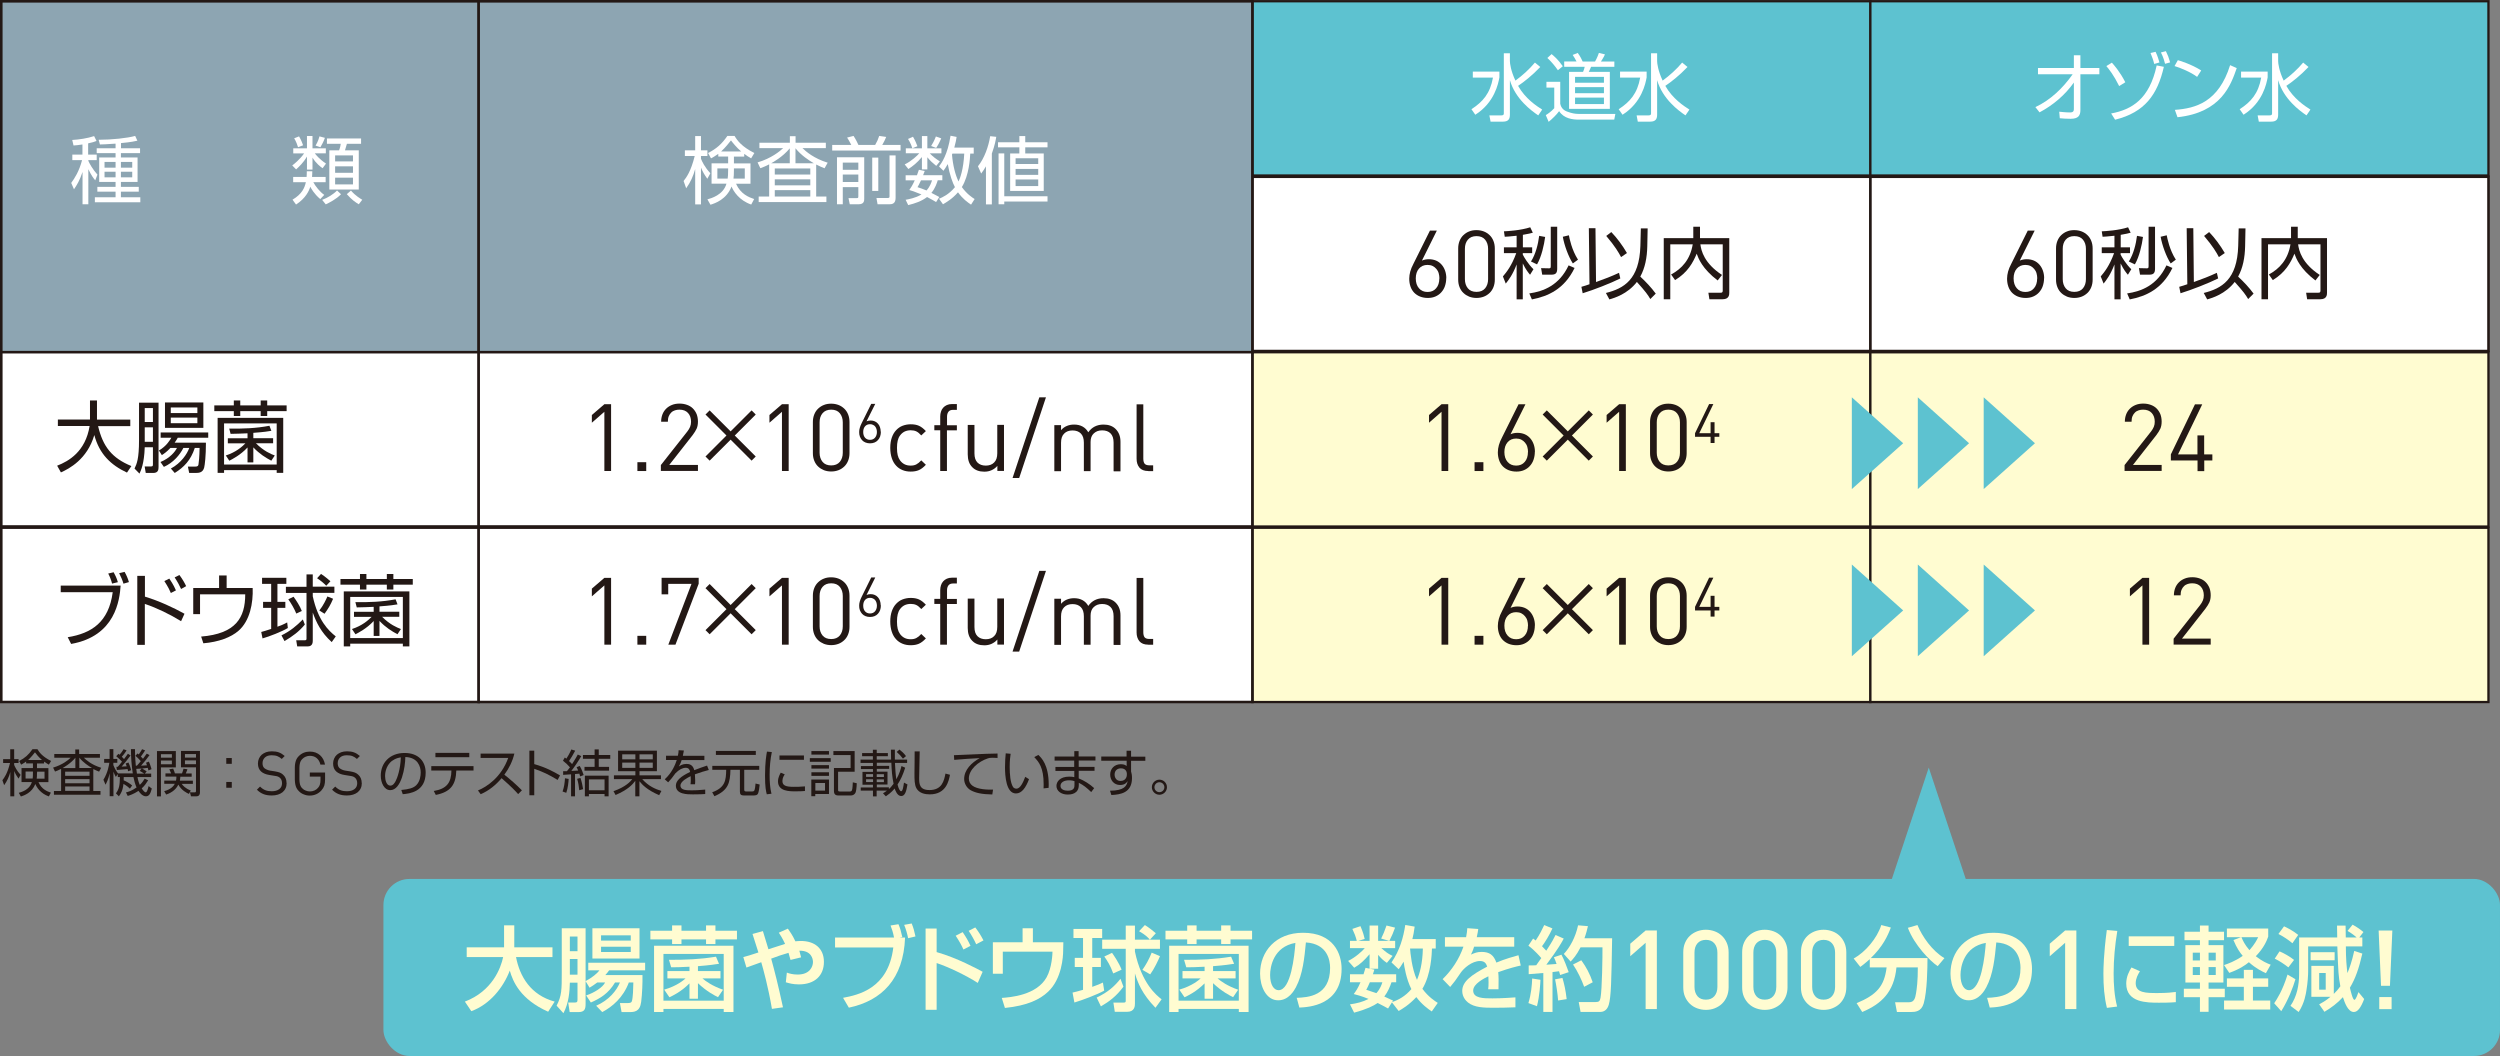 <?xml version="1.0" encoding="UTF-8"?><svg id="_レイヤー_2" xmlns="http://www.w3.org/2000/svg" viewBox="0 0 271.69 114.76"><rect x="0" y="0" width="271.69" height="114.76" fill="#808080" stroke="none"/><defs><style>.cls-1{fill:#fff;}.cls-2,.cls-3{fill:#fffcd1;}.cls-4{fill:#5dc2d0;}.cls-5{fill:#231815;}.cls-3{stroke:#231815;stroke-miterlimit:10;stroke-width:.25px;}.cls-6{fill:#8da5b2;}</style></defs><g id="text"><rect class="cls-4" x="136.1" y=".14" width="67.17" height="18.94"/><path class="cls-5" d="m203.4,19.2h-67.42V.01h67.42v19.19Zm-67.17-.25h66.92V.26h-66.92v18.69Z"/><rect class="cls-4" x="203.27" y=".14" width="67.17" height="18.94"/><path class="cls-5" d="m270.56,19.2h-67.42V.01h67.42v19.19Zm-67.17-.25h66.92V.26h-66.92v18.69Z"/><rect class="cls-1" x="136.1" y="19.21" width="67.17" height="18.94"/><path class="cls-5" d="m203.41,38.29h-67.44v-19.22h67.44v19.22Zm-67.17-.28h66.89v-18.66h-66.89v18.66Z"/><rect class="cls-1" x="203.27" y="19.21" width="67.17" height="18.94"/><path class="cls-5" d="m270.58,38.29h-67.44v-19.22h67.44v19.22Zm-67.17-.28h66.89v-18.66h-66.89v18.66Z"/><rect class="cls-3" x="136.1" y="38.28" width="67.17" height="18.94"/><rect class="cls-2" x="203.27" y="38.28" width="67.17" height="18.94"/><path class="cls-5" d="m270.56,57.35h-67.42v-19.19h67.42v19.19Zm-67.17-.25h66.92v-18.69h-66.92v18.69Z"/><rect class="cls-2" x="136.1" y="57.35" width="67.17" height="18.94"/><path class="cls-5" d="m203.4,76.42h-67.42v-19.19h67.42v19.19Zm-67.17-.25h66.92v-18.69h-66.92v18.69Z"/><rect class="cls-2" x="203.27" y="57.35" width="67.17" height="18.94"/><path class="cls-5" d="m270.56,76.42h-67.42v-19.19h67.42v19.19Zm-67.17-.25h66.92v-18.69h-66.92v18.69Z"/><rect class="cls-6" x=".14" y=".14" width="51.89" height="38.14"/><path class="cls-5" d="m52.16,38.42H0V0h52.16v38.42Zm-51.89-.28h51.61V.28H.28v37.86Z"/><rect class="cls-6" x="52.02" y=".14" width="84.08" height="38.14"/><path class="cls-5" d="m136.24,38.42H51.89V0h84.36v38.42Zm-84.08-.28h83.8V.28H52.16v37.86Z"/><rect class="cls-1" x=".14" y="38.28" width="51.89" height="18.94"/><path class="cls-5" d="m52.16,57.36H0v-19.22h52.16v19.22Zm-51.89-.28h51.61v-18.67H.28v18.67Z"/><rect class="cls-1" x="52.02" y="38.28" width="84.08" height="18.94"/><path class="cls-5" d="m136.24,57.36H51.89v-19.22h84.36v19.22Zm-84.08-.28h83.8v-18.67H52.16v18.67Z"/><rect class="cls-1" x=".14" y="57.35" width="51.89" height="18.94"/><path class="cls-5" d="m52.16,76.43H0v-19.22h52.16v19.22Zm-51.89-.28h51.61v-18.67H.28v18.67Z"/><rect class="cls-1" x="52.02" y="57.35" width="84.08" height="18.94"/><path class="cls-5" d="m136.24,76.43H51.89v-19.22h84.36v19.22Zm-84.08-.28h83.8v-18.67H52.16v18.67Z"/><path class="cls-1" d="m9.6,16.8h.91v.6h-.91v.08c.13.3.47.92.99,1.5l-.24.62c-.2-.25-.41-.5-.75-1.21v3.81h-.63v-3.51c-.31.93-.63,1.45-.93,1.88l-.3-.69c.38-.52.86-1.26,1.18-2.48h-1.06v-.6h1.1v-1.1c-.46.07-.74.1-.97.11l-.14-.6c.66-.03,1.69-.18,2.38-.42l.26.53c-.24.09-.43.16-.91.26v1.22Zm3.54-.69h2.08v.53h-2.08v.47h1.81v2.66h-1.81v.54h1.94v.52h-1.94v.61h2.11v.54h-4.94v-.54h2.25v-.61h-1.98v-.52h1.98v-.54h-1.78v-2.66h1.78v-.47h-2.05v-.53h2.05v-.5c-.92.07-1.41.08-1.7.09l-.14-.51c1.41,0,3.14-.18,3.97-.42l.24.52c-.22.05-.68.16-1.78.26v.56Zm-.58,1.49h-1.2v.62h1.2v-.62Zm0,1.06h-1.2v.61h1.2v-.61Zm1.81-1.06h-1.23v.62h1.23v-.62Zm0,1.06h-1.23v.61h1.23v-.61Z"/><path class="cls-1" d="m31.87,16.66v-.54h1.49v-1.34h.6v1.34h1.45v.54h-1.2c.1.13.47.62,1.22,1.12l-.37.5c-.21-.14-.7-.5-1.1-1.15v1.3h-.6v-1.42c-.38.66-.85,1.1-1.18,1.4l-.42-.43c.22-.17.8-.62,1.29-1.31h-1.18Zm2.94,4.98c-.7-.59-1-1.18-1.09-1.35-.13.45-.5,1.26-1.55,1.94l-.38-.53c1.04-.62,1.31-1.28,1.45-1.9h-1.38v-.57h1.46c.02-.22.02-.4.02-.62h.6c0,.34-.02.46-.03.62h1.48v.57h-1.34c.23.44.72,1.06,1.19,1.38l-.44.46Zm-2.42-5.64c-.06-.22-.22-.65-.42-.97l.53-.21c.25.42.38.81.44.97l-.55.21Zm1.91-.19c.26-.42.38-.84.42-.99l.59.16c-.13.38-.34.77-.49,1.02l-.53-.18Zm.71,5.91c.59-.22,1.22-.6,1.62-1.02l.43.41c-.5.53-1.31.94-1.66,1.1l-.39-.49Zm4.24-6.09h-1.55q-.09.34-.21.71h1.5v4.26h-3.2v-4.26h1.06c.12-.31.17-.58.18-.71h-1.5v-.58h3.71v.58Zm-.89,1.26h-1.94v.65h1.94v-.65Zm0,1.19h-1.94v.7h1.94v-.7Zm0,1.23h-1.94v.73h1.94v-.73Zm-.22,1.4c.5.58,1.05.89,1.23,1l-.38.49c-.35-.21-.76-.48-1.3-1.1l.45-.39Z"/><path class="cls-1" d="m76.87,19.43c-.31-.44-.5-.74-.69-1.22v4h-.63v-3.84c-.2.75-.52,1.46-.98,2.09l-.28-.79c.3-.38.79-1.02,1.21-2.72h-1.07v-.61h1.12v-1.55h.63v1.55h.7v.61h-.7v.3c.11.29.4.91,1.02,1.58l-.33.6Zm.02,2.23c.37-.1,1.71-.46,2.06-1.7h-1.62v-2.21h1.8v-.74h-1.07v-.29c-.36.26-.58.38-.79.49l-.32-.58c.93-.48,1.49-.98,2.1-1.86h.78c.31.53.79,1.17,2.15,1.86l-.35.58c-.33-.19-.53-.32-.75-.49v.3h-1.12v.74h1.8v2.21h-1.57c.5,1.13,1.4,1.47,1.97,1.66l-.32.6c-1.33-.46-1.93-1.45-2.14-1.96-.54,1.4-1.77,1.82-2.29,1.98l-.33-.58Zm2.24-3.36h-1.17v1.11h1.12c.03-.22.05-.45.05-.91v-.2Zm1.42-1.84c-.5-.42-.92-.95-1.11-1.2-.19.24-.61.78-1.07,1.2h2.18Zm-.79,2.02c0,.5-.02.71-.05.93h1.23v-1.11h-1.18v.18Z"/><path class="cls-1" d="m88.69,21.36h1.12v.6h-7.36v-.6h1.14v-3.5c-.41.22-.72.33-.96.42l-.3-.63c1.5-.44,2.43-1.22,2.78-1.55h-2.58v-.59h3.31v-.71h.62v.71h3.29v.59h-2.54c.38.37,1.26,1.13,2.74,1.58l-.34.61c-.24-.1-.51-.2-.91-.41v3.48Zm-2.86-3.62v-1.62c-.78.95-1.87,1.54-2.02,1.62h2.02Zm2.23.57h-3.86v.66h3.86v-.66Zm0,1.18h-3.86v.65h3.86v-.65Zm0,1.17h-3.86v.7h3.86v-.7Zm.38-2.92c-.53-.31-1.38-.86-1.99-1.63v1.63h1.99Z"/><path class="cls-1" d="m92.52,15.76c-.14-.3-.37-.67-.46-.81l.7-.18c.25.38.44.78.53.98h1.82c.22-.38.3-.57.44-.98l.76.11c-.13.33-.26.57-.43.87h1.99v.61h-7.43v-.61h2.1Zm1.4,1.33v4.49c0,.23,0,.62-.62.62h-.95l-.14-.67h.85c.17,0,.22,0,.22-.18v-1.01h-1.69v1.86h-.63v-5.11h2.96Zm-.64.58h-1.69v.78h1.69v-.78Zm0,1.3h-1.69v.81h1.69v-.81Zm1.51,1.78v-3.62h.66v3.62h-.66Zm2.54-3.86v4.63c0,.64-.41.68-.69.68h-1.27l-.12-.68h1.21c.21,0,.21-.09.21-.18v-4.45h.66Z"/><path class="cls-1" d="m98.44,16.66v-.54h1.75v-1.33h.59v1.33h1.53v.54h-1.27c.35.37.64.58,1.1.88l-.39.49c-.42-.34-.64-.54-.97-.94v1.32h-.59v-1.34c-.54.64-.98.98-1.47,1.3l-.4-.5c.77-.38,1.38-.97,1.58-1.21h-1.46Zm2.06,1.91c-.1.27-.13.35-.18.47h2.09v.55h-.5c-.08.26-.26.86-.69,1.37.33.17.76.39.86.45l-.35.55c-.24-.14-.42-.26-.98-.55-.59.46-1.32.7-2.05.88l-.28-.58c.27-.05,1.08-.18,1.72-.58-.78-.32-1.07-.41-1.32-.48.18-.26.34-.5.59-1.05h-.99v-.55h1.23c.11-.31.16-.46.21-.6l.62.13Zm-1.35-2.46c-.03-.1-.19-.58-.47-1.01l.54-.24c.26.44.39.79.48,1.03l-.54.22Zm.94,3.49c-.22.47-.28.58-.38.74.31.1.62.21.98.36.38-.42.52-.86.6-1.1h-1.19Zm1.1-3.73c.13-.21.32-.52.52-1.04l.58.21c-.26.59-.45.89-.55,1.04l-.54-.21Zm4.63.18v.64h-.38c-.02.48-.12,2.37-.91,3.64.53.74,1.11,1.13,1.39,1.3l-.39.61c-.37-.25-.9-.62-1.42-1.34-.62.72-1.29,1.1-1.63,1.3l-.43-.6c.37-.15,1.07-.46,1.73-1.26-.24-.43-.58-1.35-.78-2.51-.22.39-.33.54-.47.73l-.48-.47c.26-.35.94-1.27,1.25-3.34l.66.13c-.04.28-.09.58-.25,1.16h2.12Zm-2.32.64s-.03.09-.04.12c.09,1.15.37,2.23.71,2.91.17-.34.54-1.33.62-3.03h-1.3Z"/><path class="cls-1" d="m107.78,22.21h-.63v-4.13c-.23.39-.37.58-.52.78l-.35-.79c.7-.86,1.15-2.15,1.33-3.27l.66.07c-.05.3-.14.87-.48,1.82v5.53Zm3.64-7.42v.67h2.42v.55h-2.42v.67h2.01v4.07h-3.65v-4.07h1v-.67h-2.32v-.55h2.32v-.67h.64Zm2.42,7.11h-4.7v.3h-.62v-5.53h.62v4.66h4.7v.56Zm-1.01-4.7h-2.46v.62h2.46v-.62Zm0,1.16h-2.46v.64h2.46v-.64Zm0,1.14h-2.46v.72h2.46v-.72Z"/><path class="cls-1" d="m162.95,7.79v.62c-.12.67-.53,2.74-2.62,4.06l-.42-.6c1.23-.8,2.03-1.7,2.34-3.44h-2.19v-.65h2.88Zm4.21,4.74c-.73-.49-2.48-1.77-3.07-3.82v3.74c0,.44-.12.77-.76.77h-1.34l-.13-.68h1.3c.26,0,.27-.11.27-.25v-6.5h.66v.85c0,.25.1,1.06.6,2.12.78-.57,1.5-1.22,2.12-1.96l.58.48c-.89.94-1.81,1.65-2.41,2.05.79,1.4,2.01,2.19,2.62,2.58l-.43.63Z"/><path class="cls-1" d="m169.56,8.89v2.39c.06.26.21.65.73.84.52.19.87.26,1.28.26h3.98l-.12.62h-3.86c-.64,0-1.61-.1-2.13-.92-.26.37-.77.86-1.14,1.16l-.31-.73c.18-.11.57-.36.92-.75v-2.24h-.85v-.63h1.5Zm-.25-1.25c-.29-.43-.74-.97-1.15-1.34l.46-.42c.22.18.69.56,1.22,1.32l-.53.43Zm6.14-.38h-2.54c-.05.12-.16.39-.25.55h2.29v4.02h-4.43v-4.02h1.52c.08-.19.14-.35.18-.55h-2.23v-.58h1.34c-.11-.22-.28-.51-.42-.71l.55-.22c.28.37.47.78.54.94h1.34c.22-.37.39-.84.42-.94l.66.16c-.13.32-.42.74-.44.78h1.46v.58Zm-1.14,1.09h-3.14v.64h3.14v-.64Zm0,1.12h-3.14v.66h3.14v-.66Zm0,1.14h-3.14v.7h3.14v-.7Z"/><path class="cls-1" d="m178.95,7.79v.62c-.12.67-.53,2.74-2.62,4.06l-.42-.6c1.23-.8,2.03-1.7,2.34-3.44h-2.19v-.65h2.88Zm4.21,4.74c-.73-.49-2.48-1.77-3.07-3.82v3.74c0,.44-.12.77-.76.77h-1.34l-.13-.68h1.3c.26,0,.27-.11.27-.25v-6.5h.66v.85c0,.25.1,1.06.6,2.12.78-.57,1.5-1.22,2.12-1.96l.58.48c-.89.94-1.81,1.65-2.41,2.05.79,1.4,2.01,2.19,2.62,2.58l-.43.63Z"/><path class="cls-1" d="m221.2,11.64c1.66-.78,2.99-2.07,4.05-3.57h-3.77v-.68h3.9v-1.38h.71v1.38h2.06v.68h-2.06v3.9c0,.6-.24.94-1.06.94-.5,0-.87-.03-1.18-.06l-.06-.71c.23.02.7.08,1.17.08.14,0,.42,0,.42-.35v-2.9c-.96,1.36-2.26,2.46-3.73,3.24l-.46-.58Z"/><path class="cls-1" d="m230.3,9.35c-.58-1.18-1.09-1.81-1.39-2.17l.6-.37c.19.21.89,1,1.46,2.13l-.66.41Zm-.86,2.98c2.25-.42,4.16-1.57,4.94-5.22l.78.15c-.69,3.02-2.07,4.95-5.3,5.75l-.43-.68Zm4.67-5.38c-.06-.29-.24-.82-.4-1.19l.55-.13c.08.17.21.42.42,1.16l-.58.16Zm1.18-.02c-.04-.17-.19-.74-.45-1.23l.54-.14c.22.45.31.69.46,1.22l-.54.15Z"/><path class="cls-1" d="m238.78,8.36c-.66-.51-1.87-1.01-2.46-1.18l.36-.64c.14.04,1.45.42,2.54,1.12l-.45.7Zm-2.42,3.58c2.26-.16,4.75-.85,6-4.86l.72.32c-.64,1.84-1.68,4.83-6.44,5.34l-.28-.79Z"/><path class="cls-1" d="m246.44,7.79v.62c-.12.67-.53,2.74-2.62,4.06l-.42-.6c1.23-.8,2.03-1.7,2.34-3.44h-2.19v-.65h2.88Zm4.21,4.74c-.73-.49-2.48-1.77-3.07-3.82v3.74c0,.44-.12.77-.76.77h-1.34l-.13-.68h1.3c.26,0,.27-.11.27-.25v-6.5h.66v.85c0,.25.1,1.06.6,2.12.78-.57,1.5-1.22,2.12-1.96l.58.48c-.89.94-1.81,1.65-2.41,2.05.79,1.4,2.01,2.19,2.62,2.58l-.43.63Z"/><path class="cls-5" d="m157.17,30.23c0,.31-.05.59-.14.86-.09.27-.23.49-.4.68-.17.19-.38.34-.63.45-.25.11-.53.16-.83.16s-.58-.05-.84-.15c-.25-.1-.46-.24-.64-.42-.17-.18-.31-.4-.4-.66-.09-.26-.14-.54-.14-.86,0-.26.04-.52.11-.78.07-.26.19-.55.35-.85l1.79-3.6h.75l-1.62,3.26c.22-.1.48-.15.76-.15s.54.05.78.15c.23.1.43.25.59.43s.29.4.38.65c.09.25.14.53.14.83Zm-.74.03c0-.2-.03-.39-.08-.57s-.14-.33-.25-.46c-.11-.13-.24-.24-.4-.32-.16-.08-.35-.12-.56-.12-.39,0-.7.13-.93.4-.23.26-.35.62-.35,1.07s.12.81.35,1.07c.23.27.54.4.93.4s.7-.13.93-.4c.23-.26.35-.62.35-1.07Z"/><path class="cls-5" d="m162.3,31.21c-.1.25-.24.46-.42.63-.18.17-.39.31-.63.4-.24.09-.5.14-.79.14s-.55-.05-.79-.14c-.24-.1-.45-.23-.63-.4-.18-.17-.32-.38-.42-.63-.1-.25-.15-.52-.15-.82v-3.39c0-.3.05-.57.15-.82.1-.25.24-.46.42-.63.18-.17.39-.31.63-.4.24-.1.5-.14.79-.14s.55.05.79.14c.24.09.45.23.63.4.18.17.32.38.42.63.1.25.15.52.15.82v3.39c0,.3-.05.57-.15.82Zm-.58-4.17c0-.4-.11-.73-.32-.99-.21-.26-.53-.39-.94-.39s-.72.13-.94.39-.32.59-.32.99v3.3c0,.4.11.73.32.99s.53.39.94.39.72-.13.94-.39c.21-.26.32-.59.32-.99v-3.3Z"/><path class="cls-5" d="m165.49,26.88h1.02v.63h-1.02v.16c.13.27.59,1.04,1.16,1.59l-.37.6c-.17-.2-.46-.55-.79-1.23v3.9h-.67v-3.79c-.42,1.11-.89,1.72-1.18,2.08l-.31-.78c.4-.47.96-1.17,1.45-2.53h-1.34v-.63h1.38v-1.26c-.75.08-1.03.1-1.29.11l-.09-.59c.43-.02,1.82-.1,2.86-.44l.28.59c-.24.06-.45.13-1.08.23v1.35Zm.7,5.01c1.57-.23,3.26-.88,4.28-3.05l.65.28c-1.12,2.31-2.89,3.08-4.64,3.42l-.28-.65Zm.19-3.47c.51-.79.78-1.9.89-2.79l.65.12c-.12.89-.39,2.13-.88,2.98l-.66-.31Zm2.85.77c0,.46-.14.66-.63.66h-1l-.12-.71.85.02c.16,0,.2-.03.2-.25v-4.27h.7v4.54Zm1.27-3.62c.06.32.31,1.6.99,2.65l-.56.41c-.48-.74-.93-1.97-1.09-2.9l.66-.16Z"/><path class="cls-5" d="m176.09,30.26c-1.04.52-2.91,1.25-4.09,1.61l-.14-.7c.36-.1.59-.18.88-.28l-.07-6.09h.72l.06,5.85c.97-.35,1.61-.59,2.5-1l.14.61Zm-1.57,1.58c1.95-.49,3.64-1.44,3.75-5.12l.05-1.9h.74s-.04,1.96-.04,1.96c-.03,1.21-.23,2.31-.76,3.28.61.57,1.19,1.18,1.68,1.85l-.59.59c-.27-.46-.49-.78-1.46-1.86-1.03,1.33-2.45,1.74-2.99,1.9l-.37-.69Zm1.65-3.9c-.25-.48-.64-1.16-1.61-2.3l.55-.42c.58.6,1.21,1.43,1.7,2.28l-.64.44Z"/><path class="cls-5" d="m184.04,24.64h.71v1.24h3.18v5.92c0,.2,0,.72-.71.72h-1.45l-.11-.71h1.32c.11,0,.24,0,.24-.21v-5.05h-2.43c.09.71.42,2.06,2.35,3.33l-.47.6c-1.68-1.28-2.09-2.39-2.28-2.91-.4.97-.99,2.05-2.35,2.87l-.43-.61c1.17-.63,2.08-1.63,2.35-3.28h-2.44v5.97h-.71v-6.64h3.21v-1.24Z"/><path class="cls-5" d="m222.14,30.23c0,.31-.05.59-.14.86-.09.27-.23.49-.4.68-.17.19-.38.34-.63.45-.25.11-.53.16-.83.16s-.58-.05-.84-.15c-.25-.1-.46-.24-.64-.42-.17-.18-.31-.4-.4-.66-.09-.26-.14-.54-.14-.86,0-.26.04-.52.11-.78.07-.26.19-.55.35-.85l1.79-3.6h.75l-1.62,3.26c.22-.1.48-.15.76-.15s.54.05.78.15c.23.1.43.25.59.43s.29.4.38.65c.09.25.14.53.14.83Zm-.74.03c0-.2-.03-.39-.08-.57s-.14-.33-.25-.46c-.11-.13-.24-.24-.4-.32-.16-.08-.35-.12-.56-.12-.39,0-.7.13-.93.4-.23.26-.35.62-.35,1.07s.12.81.35,1.07c.23.27.54.4.93.4s.7-.13.93-.4c.23-.26.35-.62.35-1.07Z"/><path class="cls-5" d="m227.27,31.21c-.1.25-.24.46-.42.63-.18.17-.39.31-.63.4-.24.09-.5.14-.79.14s-.55-.05-.79-.14c-.24-.1-.45-.23-.63-.4-.18-.17-.32-.38-.42-.63-.1-.25-.15-.52-.15-.82v-3.39c0-.3.05-.57.15-.82.1-.25.24-.46.42-.63.18-.17.39-.31.63-.4.24-.1.5-.14.79-.14s.55.05.79.14c.24.09.45.23.63.4.18.17.32.38.42.63.1.25.15.52.15.82v3.39c0,.3-.05.57-.15.82Zm-.58-4.17c0-.4-.11-.73-.32-.99-.21-.26-.53-.39-.94-.39s-.72.13-.94.39-.32.59-.32.99v3.3c0,.4.11.73.32.99s.53.39.94.39.72-.13.94-.39c.21-.26.32-.59.32-.99v-3.3Z"/><path class="cls-5" d="m230.46,26.88h1.02v.63h-1.02v.16c.13.27.59,1.04,1.16,1.59l-.37.6c-.17-.2-.46-.55-.79-1.23v3.9h-.67v-3.79c-.42,1.11-.89,1.72-1.18,2.08l-.31-.78c.4-.47.96-1.17,1.45-2.53h-1.34v-.63h1.38v-1.26c-.75.08-1.03.1-1.29.11l-.09-.59c.43-.02,1.82-.1,2.86-.44l.28.59c-.24.06-.45.13-1.08.23v1.35Zm.7,5.01c1.57-.23,3.26-.88,4.28-3.05l.65.28c-1.12,2.31-2.89,3.08-4.64,3.42l-.28-.65Zm.19-3.47c.51-.79.78-1.9.89-2.79l.65.12c-.12.89-.39,2.13-.88,2.98l-.66-.31Zm2.85.77c0,.46-.14.66-.63.66h-1l-.12-.71.85.02c.16,0,.2-.03.2-.25v-4.27h.7v4.54Zm1.27-3.62c.06.32.31,1.6.99,2.65l-.56.41c-.48-.74-.93-1.97-1.09-2.9l.66-.16Z"/><path class="cls-5" d="m241.06,30.26c-1.04.52-2.91,1.25-4.09,1.61l-.14-.7c.36-.1.59-.18.88-.28l-.07-6.09h.72l.06,5.85c.97-.35,1.61-.59,2.5-1l.14.61Zm-1.57,1.58c1.95-.49,3.64-1.44,3.75-5.12l.05-1.9h.74s-.04,1.96-.04,1.96c-.03,1.21-.23,2.31-.76,3.28.61.57,1.19,1.18,1.68,1.85l-.59.59c-.27-.46-.49-.78-1.46-1.86-1.03,1.33-2.45,1.74-2.99,1.9l-.37-.69Zm1.65-3.9c-.25-.48-.64-1.16-1.61-2.3l.55-.42c.58.6,1.21,1.43,1.7,2.28l-.64.44Z"/><path class="cls-5" d="m249,24.64h.71v1.24h3.18v5.92c0,.2,0,.72-.71.72h-1.45l-.11-.71h1.32c.11,0,.24,0,.24-.21v-5.05h-2.43c.09.71.42,2.06,2.35,3.33l-.47.6c-1.68-1.28-2.09-2.39-2.28-2.91-.4.97-.99,2.05-2.35,2.87l-.43-.61c1.17-.63,2.08-1.63,2.35-3.28h-2.44v5.97h-.71v-6.64h3.21v-1.24Z"/><path class="cls-5" d="m9.78,43.52h.76v2.08h3.62v.71h-3.5c.53,2.23,1.5,3.47,3.62,4.34l-.48.71c-1.77-.83-3-2.02-3.55-4.08-.77,2.64-2.74,3.66-3.63,4.06l-.41-.73c1.27-.49,3.08-1.54,3.53-4.31h-3.45v-.71h3.49v-2.08Z"/><path class="cls-5" d="m17.23,43.74v7.01c0,.32-.05.65-.59.65h-.8l-.12-.71h.69c.17,0,.21-.04.21-.22v-1.86h-.89c-.06,1.81-.42,2.53-.57,2.86l-.54-.55c.25-.51.49-1.07.49-3.09v-4.07h2.11Zm-.61.61h-.89v1.51h.89v-1.51Zm0,2.09h-.89v1.57h.89v-1.57Zm5.76,1.68c0,1.44-.12,2.41-.19,2.69-.14.53-.52.59-.94.59h-.69l-.14-.69h.76c.31,0,.36-.08.39-.23.03-.14.11-.87.12-1.8h-.52c-.44,1.34-1.18,2.1-2.18,2.72l-.42-.48c1.11-.6,1.76-1.57,2-2.24h-.64c-.39.76-1.09,1.6-2.12,2.06l-.37-.53c1.06-.44,1.61-1.15,1.79-1.53h-.71c-.4.43-.7.63-.93.78l-.32-.5c.83-.47,1.26-1.22,1.35-1.39h-1.16v-.57h5.17v.57h-3.31c-.09.16-.17.3-.34.54h3.37Zm-.28-1.62h-4.17v-2.76h4.17v2.76Zm-.65-2.22h-2.89v.61h2.89v-.61Zm0,1.1h-2.89v.61h2.89v-.61Z"/><path class="cls-5" d="m26.11,43.52v.54h2.22v-.54h.71v.54h2.11v.62h-2.11v.53h-.71v-.53h-2.22v.53h-.7v-.53h-2.12v-.62h2.12v-.54h.7Zm4.67,1.89v5.98h-.71v-.3h-5.72v.3h-.7v-5.98h7.12Zm-.71.6h-5.72v4.47h5.72v-4.47Zm-.58,4.06c-.62-.33-1.28-.73-1.96-1.45v1.63h-.63v-1.62c-.77.83-1.67,1.28-1.98,1.44l-.38-.57c1.1-.36,1.75-.93,2.13-1.32h-1.91v-.55h2.14v-.54c-.47.02-1.42.06-1.84.06l-.15-.57c1.46.02,2.93-.03,4.37-.31l.21.55c-.31.05-.72.13-1.96.22v.58h2.15v.55h-1.87c.85.85,1.62,1.17,2.05,1.33l-.37.56Z"/><path class="cls-5" d="m65.68,51.19v-6.44s-1.36,1.19-1.36,1.19v-.84l1.36-1.17h.73v7.26h-.73Z"/><path class="cls-5" d="m69.27,51.19v-.96h.96v.96h-.96Z"/><path class="cls-5" d="m71.82,51.19v-.65l2.87-3.64c.14-.18.24-.35.31-.52.07-.17.1-.35.1-.55,0-.39-.11-.71-.33-.95-.22-.24-.53-.36-.93-.36-.17,0-.33.02-.48.07-.15.05-.29.12-.4.23-.12.11-.21.25-.28.41-.07.17-.1.37-.1.6h-.73c0-.29.05-.55.14-.79.09-.24.23-.45.4-.62.17-.17.38-.31.63-.41.24-.1.52-.15.83-.15s.57.05.82.14c.25.09.46.22.63.39s.31.38.41.62c.09.24.14.51.14.81s-.05.55-.14.76c-.1.21-.24.45-.44.71l-2.54,3.24h3.12v.65h-4.01Z"/><path class="cls-5" d="m81.68,44.6l.45.45-2.28,2.28,2.28,2.28-.45.45-2.28-2.28-2.28,2.28-.45-.45,2.28-2.28-2.28-2.28.45-.45,2.28,2.28,2.28-2.28Z"/><path class="cls-5" d="m84.98,51.19v-6.44s-1.36,1.19-1.36,1.19v-.84l1.36-1.17h.73v7.26h-.73Z"/><path class="cls-5" d="m92.17,50.07c-.1.25-.24.46-.42.63-.18.17-.39.31-.63.4-.24.09-.5.14-.79.14s-.55-.05-.79-.14c-.24-.1-.45-.23-.63-.4-.18-.17-.32-.38-.42-.63-.1-.25-.15-.52-.15-.82v-3.39c0-.3.05-.57.15-.82.1-.25.24-.46.42-.63.18-.17.39-.31.63-.4.24-.1.5-.14.79-.14s.55.05.79.14c.24.09.45.23.63.4.18.17.32.38.42.63.1.25.15.52.15.82v3.39c0,.3-.05.57-.15.82Zm-.58-4.17c0-.4-.11-.73-.32-.99-.21-.26-.53-.39-.94-.39s-.72.13-.94.39-.32.59-.32.99v3.3c0,.4.11.73.32.99s.53.39.94.39.72-.13.94-.39c.21-.26.32-.59.32-.99v-3.3Z"/><path class="cls-5" d="m95.73,46.93c0,.18-.03.34-.08.5-.06.15-.13.29-.24.4-.1.11-.22.2-.37.26-.15.06-.31.09-.49.09s-.34-.03-.49-.09-.27-.14-.37-.25c-.1-.11-.18-.24-.24-.39s-.08-.32-.08-.5c0-.15.02-.3.07-.46.04-.15.11-.32.2-.5l1.04-2.1h.44l-.95,1.9c.13-.06.28-.09.45-.09s.32.03.45.09c.13.06.25.14.34.25.1.11.17.23.22.38s.08.31.08.48Zm-.43.02c0-.12-.02-.23-.05-.33-.03-.1-.08-.19-.14-.27-.06-.08-.14-.14-.24-.18-.09-.05-.2-.07-.32-.07-.23,0-.41.08-.54.23s-.2.36-.2.62.07.47.2.62.32.23.54.23.41-.08.54-.23.21-.36.21-.62Z"/><path class="cls-5" d="m99.86,51.09c-.25.11-.55.16-.89.16-.32,0-.61-.05-.88-.16s-.5-.26-.7-.48c-.2-.21-.36-.48-.47-.81s-.17-.7-.17-1.13.06-.8.17-1.12.27-.59.47-.8c.2-.21.43-.38.7-.48s.56-.16.88-.16c.35,0,.64.05.89.16s.5.3.76.58l-.5.47c-.19-.21-.37-.36-.54-.44-.17-.08-.37-.12-.61-.12s-.47.05-.66.14c-.2.1-.36.24-.5.43-.12.16-.2.35-.25.56-.05.21-.08.47-.08.79s.03.58.08.79c.05.21.13.39.25.56.14.19.3.33.5.43.2.1.42.14.66.14s.44-.04.61-.13.35-.23.54-.44l.5.48c-.26.28-.51.47-.76.58Z"/><path class="cls-5" d="m102.91,46.76v4.43h-.73v-4.43h-.64v-.55h.64v-.95c0-.18.03-.36.08-.52s.13-.31.24-.43.24-.22.4-.29c.16-.07.34-.11.56-.11h.53v.63h-.4c-.24,0-.41.07-.51.2s-.16.31-.16.54v.94h1.07v.55h-1.07Z"/><path class="cls-5" d="m108.39,51.19v-.56c-.18.21-.39.36-.63.47-.24.11-.5.16-.79.16-.55,0-.98-.16-1.29-.47-.18-.18-.31-.38-.39-.62-.08-.23-.12-.5-.12-.79v-3.2h.73v3.09c0,.45.11.78.33,1s.52.33.9.33.69-.11.91-.34c.23-.22.34-.56.34-1v-3.09h.73v5.01h-.72Z"/><path class="cls-5" d="m110.76,51.95h-.72l2.91-8.77h.72l-2.91,8.77Z"/><path class="cls-5" d="m121.02,51.19v-3.09c0-.45-.11-.78-.33-1-.22-.22-.52-.33-.91-.33s-.67.11-.91.33-.35.53-.35.93v3.17h-.73v-3.09c0-.45-.11-.78-.33-1-.22-.22-.52-.33-.9-.33s-.69.11-.91.34c-.23.22-.34.56-.34,1v3.09h-.73v-5.01h.73v.55c.18-.21.39-.36.63-.46.24-.1.5-.15.79-.15.35,0,.65.07.91.21.26.14.47.35.63.63.39-.56.95-.84,1.66-.84.27,0,.52.04.74.12.22.08.41.2.56.35.36.35.54.81.54,1.4v3.21h-.73Z"/><path class="cls-5" d="m124.79,51.19c-.44,0-.76-.13-.97-.38-.2-.25-.3-.57-.3-.95v-5.92h.73v5.9c0,.25.05.43.14.55.1.12.27.18.53.18h.4v.63h-.53Z"/><path class="cls-5" d="m156.66,51.19v-6.44s-1.36,1.19-1.36,1.19v-.84l1.36-1.17h.73v7.26h-.73Z"/><path class="cls-5" d="m160.25,51.19v-.96h.96v.96h-.96Z"/><path class="cls-5" d="m166.8,49.1c0,.31-.05.59-.14.86-.09.27-.23.49-.4.68-.17.19-.38.34-.63.45-.25.11-.53.16-.83.16s-.58-.05-.84-.15c-.25-.1-.46-.24-.64-.42-.17-.18-.31-.4-.4-.66-.09-.26-.14-.54-.14-.86,0-.26.04-.52.11-.78.07-.26.19-.55.35-.85l1.79-3.6h.75l-1.62,3.26c.22-.1.48-.15.76-.15s.54.05.78.15c.23.1.43.25.59.43s.29.4.38.65c.09.25.14.53.14.83Zm-.74.03c0-.2-.03-.39-.08-.57s-.14-.33-.25-.46c-.11-.13-.24-.24-.4-.32-.16-.08-.35-.12-.56-.12-.39,0-.7.13-.93.4-.23.26-.35.62-.35,1.07s.12.81.35,1.07c.23.27.54.4.93.4s.7-.13.93-.4c.23-.26.35-.62.35-1.07Z"/><path class="cls-5" d="m172.66,44.6l.45.45-2.28,2.28,2.28,2.28-.45.45-2.28-2.28-2.28,2.28-.45-.45,2.28-2.28-2.28-2.28.45-.45,2.28,2.28,2.28-2.28Z"/><path class="cls-5" d="m175.96,51.19v-6.44s-1.36,1.19-1.36,1.19v-.84l1.36-1.17h.73v7.26h-.73Z"/><path class="cls-5" d="m183.15,50.07c-.1.25-.24.46-.42.63-.18.17-.39.31-.63.4-.24.09-.5.14-.79.14s-.55-.05-.79-.14c-.24-.1-.45-.23-.63-.4-.18-.17-.32-.38-.42-.63-.1-.25-.15-.52-.15-.82v-3.39c0-.3.05-.57.15-.82.1-.25.24-.46.42-.63.18-.17.39-.31.63-.4.24-.1.5-.14.79-.14s.55.05.79.14c.24.09.45.23.63.4.18.17.32.38.42.63.1.25.15.52.15.82v3.39c0,.3-.05.57-.15.82Zm-.58-4.17c0-.4-.11-.73-.32-.99-.21-.26-.53-.39-.94-.39s-.72.13-.94.39-.32.59-.32.99v3.3c0,.4.11.73.32.99s.53.39.94.39.72-.13.94-.39c.21-.26.32-.59.32-.99v-3.3Z"/><path class="cls-5" d="m186.33,47.47v.67h-.43v-.67h-1.69v-.39l1.53-3.17h.46l-1.53,3.17h1.23v-1.2h.43v1.2h.52v.39h-.52Z"/><path class="cls-5" d="m230.89,51.19v-.65l2.87-3.64c.14-.18.24-.35.31-.52.07-.17.1-.35.1-.55,0-.39-.11-.71-.33-.95-.22-.24-.53-.36-.93-.36-.17,0-.33.02-.48.07-.15.05-.29.12-.4.23-.12.11-.21.25-.28.41-.07.17-.1.37-.1.6h-.73c0-.29.05-.55.14-.79.09-.24.23-.45.4-.62.17-.17.38-.31.63-.41.24-.1.52-.15.83-.15s.57.05.82.14c.25.09.46.22.63.39s.31.38.41.62c.09.24.14.51.14.81s-.05.55-.14.76c-.1.21-.24.45-.44.71l-2.54,3.24h3.12v.65h-4.01Z"/><path class="cls-5" d="m239.55,50.04v1.16h-.73v-1.16h-2.9v-.66l2.62-5.44h.79l-2.63,5.44h2.11v-2.06h.73v2.06h.89v.66h-.89Z"/><path class="cls-5" d="m13.11,63.64c-.11,1.56-.56,5.49-5.38,6.34l-.37-.73c2.59-.42,4.46-1.63,4.89-4.89h-5.65v-.72h6.52Zm-.93-.22c-.08-.34-.27-.82-.42-1.09l.59-.14c.12.21.33.61.46,1.08l-.62.15Zm1.24.02c-.08-.31-.31-.85-.47-1.15l.59-.14c.2.34.37.75.47,1.11l-.59.17Z"/><path class="cls-5" d="m15.75,62.59v2.25c1.53.46,3.13,1.21,4.3,1.86l-.37.81c-1.21-.75-2.63-1.44-3.94-1.88v4.45h-.82v-7.5h.82Zm2.82,1.86c-.09-.22-.29-.66-.71-1.3l.54-.27c.1.15.46.67.72,1.28l-.56.29Zm1.11-.44c-.17-.37-.36-.74-.7-1.26l.52-.26c.35.47.58.89.73,1.21l-.55.31Z"/><path class="cls-5" d="m24.63,62.54v1.36h2.83c.06,1.63-.29,3.56-1.54,4.65-.81.71-2.15,1.22-3.82,1.36l-.24-.73c3.75-.31,4.79-2.03,4.79-4.59h-4.91v2.15h-.74v-2.84h2.81v-1.36h.81Z"/><path class="cls-5" d="m31.28,68.25c-.6.37-2.02.93-2.75,1.13l-.14-.7c.29-.08.6-.17,1.08-.33v-2.29h-.88v-.65h.88v-1.96h-.99v-.66h2.64v.66h-.97v1.96h.86v.65h-.86v2.05c.36-.13.69-.26,1.06-.47l.07.6Zm-.69.8c.99-.49,1.64-1.04,2.32-1.73l.22.55c-.6.75-1.39,1.32-2.21,1.8l-.33-.62Zm3.4-6.64v1.35h2.35v.67h-2.35v.37c.57,2.63,1.69,3.72,2.5,4.36l-.44.62c-1.17-1.06-1.68-2.15-2.06-3.21v3.03c0,.18,0,.65-.55.65h-1.14l-.11-.67h.94c.11,0,.18-.03.18-.16v-4.98h-2.24v-.67h2.24v-1.35h.68Zm-1.79,4.27c-.22-.54-.55-1.1-.87-1.55l.57-.28c.28.37.71,1.04.9,1.55l-.6.28Zm3.26-3.02c-.29-.31-.68-.61-1-.82l.43-.47c.16.11.5.33,1.02.8l-.45.48Zm-.76,2.69c.43-.54.74-1.19.88-1.53l.62.25c-.3.71-.51,1.04-.93,1.63l-.57-.36Z"/><path class="cls-5" d="m39.82,62.38v.54h2.22v-.54h.71v.54h2.11v.62h-2.11v.53h-.71v-.53h-2.22v.53h-.7v-.53h-2.12v-.62h2.12v-.54h.7Zm4.67,1.89v5.98h-.71v-.3h-5.72v.3h-.7v-5.98h7.12Zm-.71.6h-5.72v4.47h5.72v-4.47Zm-.58,4.06c-.62-.33-1.28-.73-1.96-1.45v1.63h-.63v-1.62c-.77.83-1.67,1.28-1.98,1.44l-.38-.57c1.1-.36,1.75-.93,2.13-1.32h-1.91v-.55h2.14v-.54c-.47.02-1.42.06-1.84.06l-.15-.57c1.46.02,2.93-.03,4.37-.31l.21.55c-.31.05-.72.13-1.96.22v.58h2.15v.55h-1.87c.85.85,1.62,1.17,2.05,1.33l-.37.56Z"/><path class="cls-5" d="m65.68,70.06v-6.44s-1.36,1.19-1.36,1.19v-.84l1.36-1.17h.73v7.26h-.73Z"/><path class="cls-5" d="m69.27,70.06v-.96h.96v.96h-.96Z"/><path class="cls-5" d="m73.41,70.06h-.78l2.52-6.61h-2.53v1.14h-.72v-1.8h4.03v.65l-2.52,6.61Z"/><path class="cls-5" d="m81.68,63.47l.45.45-2.28,2.28,2.28,2.28-.45.45-2.28-2.28-2.28,2.28-.45-.45,2.28-2.28-2.28-2.28.45-.45,2.28,2.28,2.28-2.28Z"/><path class="cls-5" d="m84.98,70.06v-6.44s-1.36,1.19-1.36,1.19v-.84l1.36-1.17h.73v7.26h-.73Z"/><path class="cls-5" d="m92.17,68.94c-.1.25-.24.46-.42.63-.18.17-.39.31-.63.4-.24.09-.5.14-.79.14s-.55-.05-.79-.14c-.24-.1-.45-.23-.63-.4-.18-.17-.32-.38-.42-.63-.1-.25-.15-.52-.15-.82v-3.39c0-.3.05-.57.15-.82.1-.25.24-.46.42-.63.18-.17.39-.31.63-.4.24-.1.5-.14.79-.14s.55.05.79.14c.24.09.45.23.63.4.18.17.32.38.42.63.1.25.15.52.15.82v3.39c0,.3-.05.57-.15.82Zm-.58-4.17c0-.4-.11-.73-.32-.99-.21-.26-.53-.39-.94-.39s-.72.13-.94.39-.32.59-.32.99v3.3c0,.4.11.73.32.99s.53.39.94.39.72-.13.94-.39c.21-.26.32-.59.32-.99v-3.3Z"/><path class="cls-5" d="m95.73,65.8c0,.18-.03.34-.08.5-.06.15-.13.29-.24.4-.1.11-.22.2-.37.26-.15.06-.31.09-.49.09s-.34-.03-.49-.09-.27-.14-.37-.25c-.1-.11-.18-.24-.24-.39s-.08-.32-.08-.5c0-.15.02-.3.07-.46.04-.15.11-.32.2-.5l1.04-2.1h.44l-.95,1.9c.13-.06.28-.09.45-.09s.32.03.45.09c.13.06.25.14.34.25.1.11.17.23.22.38s.08.31.08.48Zm-.43.02c0-.12-.02-.23-.05-.33-.03-.1-.08-.19-.14-.27-.06-.08-.14-.14-.24-.18-.09-.05-.2-.07-.32-.07-.23,0-.41.08-.54.23s-.2.36-.2.62.07.47.2.62.32.23.54.23.41-.08.54-.23.21-.36.21-.62Z"/><path class="cls-5" d="m99.86,69.96c-.25.11-.55.16-.89.16-.32,0-.61-.05-.88-.16s-.5-.26-.7-.48c-.2-.21-.36-.48-.47-.81s-.17-.7-.17-1.13.06-.8.17-1.12.27-.59.47-.8c.2-.21.43-.38.7-.48s.56-.16.88-.16c.35,0,.64.05.89.16s.5.3.76.58l-.5.47c-.19-.21-.37-.36-.54-.44-.17-.08-.37-.12-.61-.12s-.47.05-.66.14c-.2.1-.36.24-.5.43-.12.16-.2.35-.25.56-.05.21-.08.47-.08.79s.03.58.08.79c.05.21.13.39.25.56.14.19.3.33.5.43.2.1.42.14.66.14s.44-.04.61-.13.35-.23.54-.44l.5.48c-.26.28-.51.47-.76.58Z"/><path class="cls-5" d="m102.91,65.63v4.43h-.73v-4.43h-.64v-.55h.64v-.95c0-.18.03-.36.08-.52s.13-.31.24-.43.24-.22.4-.29c.16-.07.34-.11.56-.11h.53v.63h-.4c-.24,0-.41.07-.51.2s-.16.31-.16.54v.94h1.07v.55h-1.07Z"/><path class="cls-5" d="m108.39,70.06v-.56c-.18.21-.39.36-.63.47-.24.11-.5.16-.79.16-.55,0-.98-.16-1.29-.47-.18-.18-.31-.38-.39-.62-.08-.23-.12-.5-.12-.79v-3.2h.73v3.09c0,.45.11.78.33,1s.52.33.9.33.69-.11.91-.34c.23-.22.34-.56.34-1v-3.09h.73v5.01h-.72Z"/><path class="cls-5" d="m110.76,70.81h-.72l2.91-8.77h.72l-2.91,8.77Z"/><path class="cls-5" d="m121.02,70.06v-3.09c0-.45-.11-.78-.33-1-.22-.22-.52-.33-.91-.33s-.67.11-.91.33-.35.53-.35.93v3.17h-.73v-3.09c0-.45-.11-.78-.33-1-.22-.22-.52-.33-.9-.33s-.69.11-.91.34c-.23.22-.34.56-.34,1v3.09h-.73v-5.01h.73v.55c.18-.21.39-.36.63-.46.24-.1.5-.15.79-.15.35,0,.65.07.91.21.26.14.47.35.63.63.39-.56.95-.84,1.66-.84.27,0,.52.04.74.12.22.08.41.2.56.35.36.35.54.81.54,1.4v3.21h-.73Z"/><path class="cls-5" d="m124.79,70.06c-.44,0-.76-.13-.97-.38-.2-.25-.3-.57-.3-.95v-5.92h.73v5.9c0,.25.05.43.14.55.1.12.27.18.53.18h.4v.63h-.53Z"/><path class="cls-5" d="m156.66,70.06v-6.44s-1.36,1.19-1.36,1.19v-.84l1.36-1.17h.73v7.26h-.73Z"/><path class="cls-5" d="m160.25,70.06v-.96h.96v.96h-.96Z"/><path class="cls-5" d="m166.8,67.97c0,.31-.05.59-.14.86-.09.27-.23.49-.4.68-.17.19-.38.34-.63.45-.25.11-.53.16-.83.16s-.58-.05-.84-.15c-.25-.1-.46-.24-.64-.42-.17-.18-.31-.4-.4-.66-.09-.26-.14-.54-.14-.86,0-.26.04-.52.11-.78.07-.26.19-.55.35-.85l1.79-3.6h.75l-1.62,3.26c.22-.1.48-.15.76-.15s.54.05.78.15c.23.1.43.25.59.43s.29.4.38.65c.09.25.14.53.14.83Zm-.74.03c0-.2-.03-.39-.08-.57s-.14-.33-.25-.46c-.11-.13-.24-.24-.4-.32-.16-.08-.35-.12-.56-.12-.39,0-.7.13-.93.4-.23.26-.35.62-.35,1.07s.12.81.35,1.07c.23.27.54.4.93.4s.7-.13.93-.4c.23-.26.35-.62.35-1.07Z"/><path class="cls-5" d="m172.66,63.47l.45.45-2.28,2.28,2.28,2.28-.45.45-2.28-2.28-2.28,2.28-.45-.45,2.28-2.28-2.28-2.28.45-.45,2.28,2.28,2.28-2.28Z"/><path class="cls-5" d="m175.96,70.06v-6.44s-1.36,1.19-1.36,1.19v-.84l1.36-1.17h.73v7.26h-.73Z"/><path class="cls-5" d="m183.15,68.94c-.1.25-.24.46-.42.63-.18.17-.39.31-.63.4-.24.09-.5.14-.79.14s-.55-.05-.79-.14c-.24-.1-.45-.23-.63-.4-.18-.17-.32-.38-.42-.63-.1-.25-.15-.52-.15-.82v-3.39c0-.3.05-.57.15-.82.1-.25.24-.46.42-.63.18-.17.39-.31.63-.4.24-.1.5-.14.79-.14s.55.05.79.14c.24.09.45.23.63.4.18.17.32.38.42.63.1.25.15.52.15.82v3.39c0,.3-.05.57-.15.82Zm-.58-4.17c0-.4-.11-.73-.32-.99-.21-.26-.53-.39-.94-.39s-.72.13-.94.39-.32.59-.32.99v3.3c0,.4.11.73.32.99s.53.39.94.39.72-.13.94-.39c.21-.26.32-.59.32-.99v-3.3Z"/><path class="cls-5" d="m186.33,66.34v.67h-.43v-.67h-1.69v-.39l1.53-3.17h.46l-1.53,3.17h1.23v-1.2h.43v1.2h.52v.39h-.52Z"/><path class="cls-5" d="m232.83,70.06v-6.44s-1.36,1.19-1.36,1.19v-.84l1.36-1.17h.73v7.26h-.73Z"/><path class="cls-5" d="m236.22,70.06v-.65l2.87-3.64c.14-.18.24-.35.31-.52.07-.17.1-.35.1-.55,0-.39-.11-.71-.33-.95-.22-.24-.53-.36-.93-.36-.17,0-.33.02-.48.07-.15.05-.29.12-.4.23-.12.11-.21.25-.28.41-.07.17-.1.37-.1.6h-.73c0-.29.05-.55.14-.79.09-.24.23-.45.4-.62.17-.17.38-.31.63-.41.24-.1.52-.15.83-.15s.57.05.82.14c.25.09.46.22.63.39s.31.38.41.62c.09.24.14.51.14.81s-.05.55-.14.76c-.1.21-.24.45-.44.71l-2.54,3.24h3.12v.65h-4.01Z"/><polygon class="cls-4" points="205.24 96.61 209.61 100.98 213.99 96.61 209.61 83.42 205.24 96.61"/><rect class="cls-4" x="41.67" y="95.52" width="230.02" height="19.24" rx="2.83" ry="2.83"/><path class="cls-2" d="m50.52,108.85c2.97-1.13,3.91-3.64,4.16-4.84h-3.96v-1.06h4.06v-2.39h1.11v2.39h4.15v1.06h-3.96c.41,2.13,1.6,4.13,4.2,4.84l-.71,1.1c-3.03-1.35-3.83-3.28-4.17-4.47-.69,1.82-2.16,3.68-4.18,4.41l-.7-1.04Z"/><path class="cls-2" d="m63.64,106.63v2.48c0,.57-.12.88-.79.88h-.94l-.16-1.04h.72c.23,0,.29-.05.29-.31v-1.85h-.83c-.02.91-.11,2.24-.7,3.32l-.74-.82c.56-1.08.56-1.73.56-3.63v-4.78h2.59v5.74c.74-.39,1.25-.83,1.51-1.17h-1.22v-.82h6.18v.82h-3.91c-.1.14-.21.29-.42.52h4.04c.02.8-.03,2.05-.14,2.91-.14,1.11-.78,1.11-1.36,1.11h-.77l-.18-.98h.85c.36,0,.41-.1.45-.21.12-.37.15-1.38.16-2.03h-.49c-.62,1.66-1.8,2.64-2.89,3.22l-.66-.69c1.39-.6,2.24-1.67,2.58-2.53h-.53c-.72,1.21-1.63,1.74-2.63,2.18l-.51-.77c.9-.3,1.81-.88,2.06-1.41h-.85c-.32.24-.54.39-.84.57l-.43-.71Zm-1.71-4.85v1.59h.83v-1.59h-.83Zm0,2.44v1.7h.83v-1.7h-.83Zm7.57-3.34v3.29h-5.12v-3.29h5.12Zm-4.18.77v.57h3.23v-.57h-3.23Zm0,1.24v.57h3.23v-.57h-3.23Z"/><path class="cls-2" d="m73.04,100.57h1.02v.58h2.67v-.58h1.02v.58h2.34v.94h-2.34v.51h-1.02v-.51h-2.67v.51h-1.02v-.51h-2.36v-.94h2.36v-.58Zm-1.96,2.21h8.63v7.2h-1.06v-.33h-6.55v.33h-1.02v-7.2Zm1.02.89v5.08h6.55v-5.08h-6.55Zm.08,3.88c1.41-.4,2.17-1.08,2.32-1.22h-1.97v-.8h2.4v-.47c-.99.06-1.6.06-1.99.06l-.24-.81c1.88,0,3.33-.05,5.11-.34l.33.77c-.38.06-.99.16-2.29.26v.53h2.45v.8h-1.96c.36.31,1.08.83,2.24,1.23l-.55.81c-.36-.18-1.22-.61-2.18-1.52v1.69h-.92v-1.67c-.91.91-1.78,1.32-2.18,1.51l-.57-.83Z"/><path class="cls-2" d="m85.62,100.92c.21.29.5.7.82,1.38.12-.01.3-.04.6-.04,1.47,0,2.5.79,2.5,2.27s-.97,2.45-2.72,2.45c-.66,0-1.08-.13-1.42-.23l.11-1.05c.25.09.62.21,1.18.21,1.33,0,1.66-.88,1.66-1.36,0-.34-.17-1.26-1.48-1.23.08.26.12.43.19.72l-1.15.28c-.06-.22-.1-.38-.22-.77-.71.2-1.21.38-1.88.63.43,1.6.71,2.66,1.28,5.29l-1.2.17c-.4-2.37-.95-4.35-1.16-5.07-.25.09-1.38.5-1.61.58l-.34-1.14c.45-.12.69-.18,1.64-.5-.25-.79-.42-1.34-.64-2.01l1.13-.31c.14.43.31.99.6,1.97.29-.1,1.59-.52,1.81-.58-.28-.6-.51-.96-.68-1.22l.98-.44Z"/><path class="cls-2" d="m97.64,100.44c.18.42.28.76.42,1.39l-.29.06h.59c-.17,4.5-2.52,6.86-6.11,7.62l-.63-1.07c1.61-.31,4.92-.97,5.46-5.47h-6.33v-1.08h6.41c-.11-.58-.23-.92-.38-1.31l.86-.14Zm1.05,1.52c-.07-.4-.26-1.07-.43-1.45l.82-.15c.19.49.28.79.41,1.41l-.8.19Z"/><path class="cls-2" d="m101.79,100.91v2.56c2.22.63,4.47,1.85,5,2.14l-.53,1.21c-1.29-.83-3.23-1.75-4.47-2.16v5.08h-1.2v-8.83h1.2Zm2.91,2.28c-.2-.45-.4-.83-.84-1.5l.76-.39c.41.61.62.98.85,1.49l-.77.4Zm1.39-.57c-.22-.49-.54-1.05-.82-1.46l.72-.37c.39.52.57.8.89,1.41l-.79.42Z"/><path class="cls-2" d="m112.25,100.88v1.52h3.31l-.02.91c0,.66-.14,3.06-1.63,4.46-.89.85-2.27,1.52-4.7,1.77l-.34-1.09c.94-.07,3.77-.28,4.87-2.24.58-1.04.64-2.56.64-2.79h-5.4v2.4h-1.08v-3.42h3.23v-1.52h1.12Z"/><path class="cls-2" d="m116.56,107.87c.28-.07.53-.12,1.14-.3v-2.48h-.9v-.99h.9v-2.16h-1.04v-.99h3.12v.99h-1.08v2.16h.94v.99h-.94v2.16c.6-.21.87-.33,1.16-.47l.14.88c-.75.42-2.39,1.04-3.24,1.29l-.2-1.08Zm5.53-.64c-.76,1.03-1.56,1.63-2.45,2.14l-.46-.96c1.26-.59,1.98-1.27,2.59-2.04l.32.86Zm2.87-5.11c-.15-.18-.44-.51-1.17-.92l.63-.67c.47.29.95.68,1.19.89l-.64.7h1.09v.99h-2.72v.31c.73,3.46,2.34,4.75,2.9,5.18l-.67.92c-1.47-1.52-1.92-2.72-2.23-3.73v3.27c0,.26-.02.9-.85.9h-1.34l-.15-1h1.08c.26,0,.26-.07.26-.24v-5.61h-2.56v-.99h2.56v-1.53h1v1.53h1.62Zm-4.11,1.43c.21.3.76,1.09,1.04,1.83l-.91.41c-.31-.87-.65-1.39-.97-1.84l.84-.4Zm5.21.36c-.18.45-.64,1.41-1.06,1.98l-.85-.49c.35-.49.73-1.15,1.01-1.87l.9.38Z"/><path class="cls-2" d="m129.02,100.57h1.02v.58h2.67v-.58h1.02v.58h2.34v.94h-2.34v.51h-1.02v-.51h-2.67v.51h-1.02v-.51h-2.36v-.94h2.36v-.58Zm-1.96,2.21h8.63v7.2h-1.06v-.33h-6.55v.33h-1.02v-7.2Zm1.02.89v5.08h6.55v-5.08h-6.55Zm.08,3.88c1.41-.4,2.17-1.08,2.32-1.22h-1.97v-.8h2.4v-.47c-.99.06-1.6.06-1.99.06l-.24-.81c1.88,0,3.33-.05,5.11-.34l.33.77c-.38.06-.99.16-2.29.26v.53h2.45v.8h-1.96c.36.31,1.08.83,2.24,1.23l-.55.81c-.36-.18-1.22-.61-2.18-1.52v1.69h-.92v-1.67c-.91.91-1.78,1.32-2.18,1.51l-.57-.83Z"/><path class="cls-2" d="m140.92,108.44c1.19-.05,3.63-.16,3.63-3.26,0-.79-.27-2.61-2.63-2.76-.16,1.66-.33,3.45-1.09,4.88-.17.31-.76,1.41-1.92,1.41-1.31,0-1.97-1.5-1.97-2.9,0-2.41,1.7-4.44,4.67-4.44,3.32,0,4.19,2.28,4.19,3.92,0,3.97-3.55,4.16-4.59,4.21l-.29-1.06Zm-2.89-2.48c0,1.08.42,1.65.92,1.65,1.34,0,1.73-3.74,1.83-5.14-2.39.42-2.75,2.61-2.75,3.49Z"/><path class="cls-2" d="m156.03,102.05v1.03h-.41c-.02.58-.09,2.81-1.04,4.38.66.89,1.36,1.33,1.67,1.53l-.65.93c-.44-.3-1.07-.75-1.68-1.56-.83.89-1.54,1.29-1.92,1.51l-.73-.94-.42.67c-.27-.15-.55-.31-1.13-.6-.43.3-1.2.69-2.56,1.05l-.45-.9c.76-.11,1.37-.26,2.02-.59-.8-.33-1.31-.45-1.61-.53.24-.33.45-.62.73-1.28h-1.14v-.87h1.47c.11-.33.16-.51.22-.7l.44.09v-1.57c-.58.67-1.03,1.11-1.67,1.47l-.66-.74c.82-.4,1.54-1.08,1.81-1.39h-1.61v-.79h.74c-.12-.49-.29-.9-.48-1.3l.88-.3c.3.69.4,1.13.46,1.39l-.69.21h1.22v-1.67h.93v1.67h1.21l-.88-.25c.28-.59.31-.67.58-1.42l.93.23c-.23.63-.28.75-.62,1.44h.63v.79h-1.5c.52.44.7.6,1.22.84l-.62.76c-.43-.29-.62-.49-.95-.87v1.51h-.87l.46.09c-.07.25-.1.34-.16.51h2.53v.87h-.51c-.16.47-.38,1.02-.78,1.55.32.15.82.38.95.44l-.1.16c.64-.21,1.43-.62,2.09-1.41-.56-1.1-.78-2.49-.84-2.98-.24.43-.37.59-.54.82l-.78-.74c.91-1.32,1.29-2.72,1.5-4.07l1.02.18c-.08.61-.15.95-.25,1.35h2.54Zm-7.16,4.7c-.16.38-.28.61-.39.82.57.18.82.26,1.1.36.42-.47.56-.9.65-1.18h-1.36Zm4.37-3.67c.03.41.18,2.18.75,3.41.28-.64.61-1.76.64-3.41h-1.39Z"/><path class="cls-2" d="m160.65,100.96c-.03.23-.06.42-.16.89h4.07v1.03h-4.36c-.12.41-.24.65-.34.86.39-.17.66-.29,1.16-.29.87,0,1.31.35,1.6,1.16.98-.41,1.86-.65,2.4-.8l.25,1.12c-.46.1-1.22.28-2.45.72.05.46.05.97.03,1.86h-1.12c.03-.26.04-.41.04-.75,0-.28-.01-.48-.02-.66-.45.22-1.65.81-1.65,1.55,0,.85,1.13.85,2.09.85.13,0,1.14,0,2.5-.11v1.08c-.75.03-1.59.05-2.34.05-1.09,0-2.12-.02-2.81-.57-.19-.15-.63-.57-.63-1.26,0-1.02.99-1.74,2.71-2.64-.1-.31-.25-.61-.78-.61-.89,0-1.77.8-2.08,1.25-.62.91-.69,1.01-1.16,1.57l-.82-.85c1.01-.99,1.8-2.19,2.26-3.53h-2.01v-1.03h2.3c.09-.46.11-.69.13-.98l1.19.09Z"/><path class="cls-2" d="m166.13,104.92c.3,0,.53,0,.82-.02.12-.17.28-.38.55-.78-.11-.13-.67-.8-1.4-1.35l.51-.77c.09.06.18.14.28.21.46-.69.7-1.19.93-1.68l.89.37c-.31.69-.83,1.55-1.13,1.93.07.07.25.26.46.49.63-.95.83-1.35,1.01-1.71l.89.39c-.19.36-.57,1.08-1.89,2.84.37-.02.75-.05,1.11-.08-.1-.32-.18-.49-.29-.73l.82-.28c.26.46.69,1.59.79,1.9l-.93.31c-.04-.16-.06-.22-.12-.41-.22.03-.47.06-.71.09v4.33h-1v-4.23c-.22.02-1.34.11-1.59.13v-.95Zm1.28,1.56c-.01.35-.09,1.76-.38,2.87l-.93-.34c.3-.96.39-1.98.41-2.67l.9.14Zm2.39-.2c.19.65.34,1.27.46,2.3l-.93.15c-.04-.66-.22-1.8-.33-2.3l.8-.15Zm2.77-5.63c-.08.34-.17.74-.38,1.32h3.01c-.08,4.7-.11,6.36-.37,7.24-.21.71-.74.76-.87.76h-2.19l-.2-1.07h1.81c.39,0,.49-.09.56-.47.17-.94.22-4.53.21-5.48h-2.38c-.45.88-.83,1.28-1.08,1.55l-.74-.83c.66-.7,1.27-1.81,1.55-3.11l1.07.09Zm-.72,3.71c.54.74.95,1.52,1.24,2.39l-.93.49c-.26-.72-.7-1.67-1.21-2.42l.9-.46Z"/><path class="cls-2" d="m178.84,109.67v-7.21s-1.67,1.46-1.67,1.46v-1.36l1.67-1.44h1.22v8.54h-1.22Z"/><path class="cls-2" d="m187.66,108.32c-.13.3-.31.56-.53.77-.22.21-.49.37-.79.49s-.62.17-.95.17-.65-.06-.95-.17-.56-.27-.79-.49c-.22-.21-.4-.47-.53-.77-.13-.3-.19-.64-.19-1.03v-3.79c0-.38.06-.73.19-1.03s.3-.56.53-.77c.22-.21.49-.37.79-.49.3-.11.62-.17.95-.17s.65.06.95.17c.3.11.56.27.79.49.22.21.4.47.53.77s.2.64.2,1.03v3.79c0,.38-.07.73-.2,1.03Zm-1.02-4.79c0-.42-.11-.75-.33-1.01-.22-.26-.53-.38-.92-.38s-.7.13-.92.38c-.22.26-.32.59-.32,1.01v3.72c0,.42.11.75.32,1.01.22.26.52.38.92.38s.7-.13.92-.38c.22-.26.33-.59.33-1.01v-3.72Z"/><path class="cls-2" d="m194.06,108.32c-.13.3-.31.56-.53.77-.22.21-.49.37-.79.49s-.62.17-.95.17-.65-.06-.95-.17-.56-.27-.79-.49c-.22-.21-.4-.47-.53-.77-.13-.3-.19-.64-.19-1.03v-3.79c0-.38.06-.73.19-1.03s.3-.56.53-.77c.22-.21.49-.37.79-.49.3-.11.62-.17.95-.17s.65.06.95.17c.3.11.56.27.79.49.22.21.4.47.53.77s.2.64.2,1.03v3.79c0,.38-.07.73-.2,1.03Zm-1.02-4.79c0-.42-.11-.75-.33-1.01-.22-.26-.53-.38-.92-.38s-.7.13-.92.38c-.22.26-.32.59-.32,1.01v3.72c0,.42.11.75.32,1.01.22.26.52.38.92.38s.7-.13.92-.38c.22-.26.33-.59.33-1.01v-3.72Z"/><path class="cls-2" d="m200.45,108.32c-.13.3-.31.56-.53.77-.22.21-.49.37-.79.49s-.62.17-.95.17-.65-.06-.95-.17-.56-.27-.79-.49c-.22-.21-.4-.47-.53-.77-.13-.3-.19-.64-.19-1.03v-3.79c0-.38.06-.73.19-1.03s.3-.56.53-.77c.22-.21.49-.37.79-.49.3-.11.62-.17.95-.17s.65.06.95.17c.3.11.56.27.79.49.22.21.4.47.53.77s.2.64.2,1.03v3.79c0,.38-.07.73-.2,1.03Zm-1.02-4.79c0-.42-.11-.75-.33-1.01-.22-.26-.53-.38-.92-.38s-.7.13-.92.38c-.22.26-.32.59-.32,1.01v3.72c0,.42.11.75.32,1.01.22.26.52.38.92.38s.7-.13.92-.38c.22-.26.33-.59.33-1.01v-3.72Z"/><path class="cls-2" d="m203.2,104.24c-.47.42-.76.64-1.03.84l-.72-.91c1.27-.7,2.54-2.19,3-3.64l1.04.27c-.36.95-.88,2.07-2.18,3.32h6.16c0,1.01-.03,3.61-.41,4.93-.26.9-.94.93-1.38.93h-1.53l-.2-1.06h1.53c.57,0,.66-.5.74-.94.08-.45.21-1.39.2-2.85h-2.32c-.26,2.7-1.65,3.98-3.72,4.85l-.61-.96c2.17-.91,3.01-1.82,3.26-3.89h-1.83v-.89Zm7.38.76c-.82-.55-2.55-2.31-3.24-4.17l1.04-.3c.52,1.25,1.59,2.8,2.93,3.6l-.73.87Z"/><path class="cls-2" d="m215.95,108.44c1.19-.05,3.63-.16,3.63-3.26,0-.79-.27-2.61-2.63-2.76-.16,1.66-.33,3.45-1.09,4.88-.17.31-.76,1.41-1.92,1.41-1.31,0-1.97-1.5-1.97-2.9,0-2.41,1.7-4.44,4.67-4.44,3.32,0,4.19,2.28,4.19,3.92,0,3.97-3.55,4.16-4.59,4.21l-.29-1.06Zm-2.89-2.48c0,1.08.42,1.65.92,1.65,1.34,0,1.73-3.74,1.83-5.14-2.39.42-2.75,2.61-2.75,3.49Z"/><path class="cls-2" d="m224.43,109.67v-7.21s-1.67,1.46-1.67,1.46v-1.36l1.67-1.44h1.22v8.54h-1.22Z"/><path class="cls-2" d="m230.1,101.17c-.25,1.53-.4,3.07-.4,4.62,0,1.2.08,2.44.38,3.6l-1.11.14c-.29-1.17-.38-2.41-.38-3.69,0-.54.02-2.14.37-4.77l1.14.1Zm2.46,4.38c-.22.35-.46.79-.46,1.3,0,1.07,1.13,1.07,2.39,1.07,1.02,0,1.6-.07,1.97-.12v1.11c-.66.06-1.42.06-1.83.06-1.31,0-3.56,0-3.56-2.08,0-.78.34-1.37.57-1.75l.92.41Zm3.73-3.79v1.04h-4.95v-1.04h4.95Z"/><path class="cls-2" d="m237.4,101.26h1.68v-.68h.94v.68h1.68v.92h-1.68v.53h1.61v4.07h-1.61v.67h1.76v.92h-1.76v1.59h-.94v-1.59h-1.75v-.92h1.75v-.67h-1.58v-4.07h1.58v-.53h-1.68v-.92Zm.9,2.27v.85h.78v-.85h-.78Zm0,1.57v.86h.78v-.86h-.78Zm1.72-1.57v.85h.78v-.85h-.78Zm0,1.57v.86h.78v-.86h-.78Zm6.48-3.31c-.15.42-.45,1.2-1.35,2.13.67.53,1.22.77,1.62.92l-.52.92c-.36-.16-1.07-.49-1.85-1.19-.39.32-.98.74-2.13,1.16l-.57-.85c.42-.14,1.19-.41,2.03-1-.3-.36-.65-.84-1.01-1.72l.82-.31h-1.53v-.94h4.49v.88Zm-1.66,3.61v.93h1.66v.91h-1.66v1.49h1.88v.98h-5.02v-.98h2.15v-1.49h-1.84v-.91h1.84v-.93h.99Zm-1.25-3.55c.15.35.34.79.87,1.41.56-.62.82-1.14.95-1.41h-1.82Z"/><path class="cls-2" d="m249.46,106.42c-.27.91-.77,2.22-1.54,3.47l-.77-.86c.28-.42.9-1.34,1.45-3.12l.86.51Zm-1.73-3.03c.47.19,1.18.6,1.58.93l-.62.81c-.4-.32-.95-.69-1.48-.95l.52-.79Zm.49-2.72c.3.13.97.47,1.54.93l-.63.91c-.45-.39-1.01-.75-1.52-1.01l.61-.83Zm5.41,7.34c.23-.22.46-.47.71-.83-.21-1.11-.22-1.44-.33-4.33h-3.17v2.71c0,.38-.04,1.21-.19,2.09-.05.3-.19,1.35-.84,2.33l-.89-.67c.7-1.01.94-2.25.94-3.48v-3.95h4.14c0-.25-.02-1.1-.02-1.29h.93c0,.18.02,1.09.02,1.29h1.18c-.3-.27-.63-.51-.99-.71l.55-.68c.46.24.92.58,1.18.8l-.45.59h.33v.97h-1.79c0,1.36.08,2.19.17,2.9.23-.56.48-1.24.74-2.41l.88.29c-.36,1.58-.76,2.74-1.35,3.71.08.34.3,1.32.49,1.32.15,0,.38-.67.44-.84l.62.75c-.35.92-.7,1.41-1.12,1.41-.65,0-1-1.03-1.19-1.61-.6.65-1.22,1.12-2.01,1.59l-.57-.81c.31-.17.7-.38,1.23-.82h-2.08v-3.36h2.44v3.04Zm-2.52-4.53h2.61v.88h-2.61v-.88Zm.93,2.26v1.81h.71v-1.81h-.71Z"/><path class="cls-2" d="m259.72,107.13h-.96l-.26-6h1.49l-.26,6Zm-1.15,2.54v-1.31h1.34v1.31h-1.34Z"/><path class="cls-5" d="m2.02,84.63c-.21-.3-.34-.51-.47-.84v2.75h-.43v-2.64c-.14.52-.36,1.01-.67,1.43l-.19-.54c.2-.26.54-.7.83-1.87H.34v-.42h.77v-1.07h.43v1.07h.48v.42h-.48v.21c.08.2.28.63.7,1.08l-.23.41Zm.02,1.53c.25-.07,1.18-.31,1.42-1.17h-1.12v-1.52h1.24v-.51h-.74v-.2c-.25.18-.4.26-.54.34l-.22-.4c.64-.33,1.02-.67,1.45-1.28h.54c.21.36.54.8,1.48,1.28l-.24.4c-.23-.13-.36-.22-.52-.33v.2h-.77v.51h1.24v1.52h-1.08c.34.78.96,1.01,1.35,1.14l-.22.41c-.91-.31-1.33-1-1.47-1.35-.37.96-1.22,1.25-1.57,1.36l-.23-.4Zm1.54-2.31h-.8v.76h.77c.02-.15.03-.31.03-.63v-.14Zm.98-1.26c-.35-.29-.63-.65-.76-.83-.13.17-.42.53-.74.83h1.5Zm-.54,1.39c0,.35-.01.49-.03.64h.85v-.76h-.81v.13Z"/><path class="cls-5" d="m10.15,85.96h.77v.41h-5.06v-.41h.78v-2.4c-.28.15-.5.23-.66.29l-.21-.43c1.03-.3,1.67-.84,1.91-1.07h-1.78v-.41h2.28v-.49h.42v.49h2.26v.41h-1.75c.26.25.86.78,1.89,1.09l-.23.42c-.17-.07-.35-.14-.63-.28v2.39Zm-1.96-2.49v-1.12c-.53.65-1.29,1.06-1.39,1.12h1.39Zm1.54.39h-2.65v.45h2.65v-.45Zm0,.81h-2.65v.45h2.65v-.45Zm0,.8h-2.65v.48h2.65v-.48Zm.26-2.01c-.36-.21-.95-.59-1.37-1.12v1.12h1.37Z"/><path class="cls-5" d="m14.97,81.9c.07.06.08.07.11.09.24-.34.3-.46.36-.57l.33.13c-.16.27-.38.56-.46.67.06.06.17.17.23.24.31-.41.34-.45.41-.56l.3.16c-.27.38-.51.68-.92,1.15.43-.03.46-.03.64-.04-.04-.12-.07-.19-.1-.28l.31-.12c.16.35.26.73.29.82l-.34.14c-.03-.14-.04-.2-.07-.28-.12.02-.57.06-.62.07.03.02.33.18.5.31l-.2.24h.69v.38h-1.49c.09.49.2.73.25.85.31-.29.4-.47.53-.68l.38.18c-.18.29-.37.59-.7.88.19.3.35.43.43.43.11,0,.19-.15.32-.68l.35.27c-.15.57-.3.84-.65.84-.39,0-.71-.45-.8-.59-.53.35-.94.48-1.17.55l-.19-.38c.23-.06.63-.17,1.15-.54-.18-.42-.26-.76-.34-1.13h-1.05c0,.13,0,.15-.01.35.39.17.64.33.92.56l-.24.35c-.3-.3-.64-.48-.7-.52-.08.74-.29,1.07-.5,1.35l-.32-.32c.34-.46.42-.86.43-1.77h-.23v-.33l-.21.31c-.08-.14-.17-.3-.26-.57v2.67h-.41v-2.5c-.13.64-.35,1.06-.45,1.25l-.23-.54c.48-.76.62-1.65.64-1.84h-.56v-.42h.59v-1.07h.41v1.07h.43v.42h-.43v.25c.18.45.35.7.51.9h0s1.6,0,1.6,0c-.14-.9-.19-1.73-.2-2.64h.44c0,.85.07,1.59.09,1.8h.12c.14-.14.34-.39.42-.49-.07-.08-.28-.33-.58-.58l.23-.26Zm-1.01.97c.19.4.25.69.29.83l-.33.12c-.02-.11-.03-.16-.05-.24-.19.02-1.12.09-1.17.1l-.05-.35c.09,0,.12,0,.15,0,.07-.08.2-.22.46-.55-.07-.08-.32-.35-.63-.6l.24-.26c.07.05.08.06.13.1.22-.26.3-.38.43-.6l.33.13c-.21.33-.36.51-.52.69.09.09.17.17.24.25.27-.35.33-.45.42-.58l.29.19c-.27.38-.75.97-.97,1.21.19,0,.33-.01.55-.03-.05-.16-.08-.22-.12-.3l.31-.12Zm1.43.65c-.2.02-.37.03-.58.04.02.14.05.36.07.51h.79c-.07-.04-.29-.19-.48-.29l.2-.26Z"/><path class="cls-5" d="m19.11,81.62v1.78h-1.62v3.15h-.43v-4.93h2.06Zm-.43.34h-1.19v.38h1.19v-.38Zm0,.69h-1.19v.41h1.19v-.41Zm1.83,3.62c-.19-.09-.78-.36-1.13-1-.2.43-.62.85-1.32,1.08l-.22-.37c.74-.19,1.04-.57,1.16-.8h-1.15v-.35h1.28c.04-.19.04-.32.04-.43h-1.19v-.35h.62c-.09-.21-.13-.3-.2-.45l.42-.07c.07.14.15.39.19.52h.77c.08-.18.15-.46.16-.51l.43.06c-.02.05-.08.25-.18.46h.64v.35h-1.23c-.01.14-.02.24-.05.43h1.41v.35h-1.21c.13.19.4.5.98.72l-.2.37Zm1.22-4.66v4.52c0,.13-.04.41-.38.41h-.59l-.12-.43h.51c.11,0,.15-.03.15-.18v-2.54h-1.63v-1.78h2.06Zm-.43.34h-1.2v.38h1.2v-.38Zm0,.69h-1.2v.41h1.2v-.41Z"/><path class="cls-5" d="m25.19,82.38v.63h-.6v-.63h.6Zm0,2.6v.63h-.6v-.63h.6Z"/><path class="cls-5" d="m31.15,85.12c0,.21-.04.39-.12.56s-.19.3-.33.42c-.14.11-.31.2-.51.26s-.42.09-.66.09c-.35,0-.65-.05-.9-.15s-.49-.25-.71-.48l.34-.34c.19.19.39.33.59.4.2.08.43.11.69.11.34,0,.61-.08.81-.23.2-.15.3-.37.3-.64,0-.12-.02-.24-.06-.34-.04-.1-.09-.18-.17-.25-.08-.07-.15-.11-.23-.14-.08-.03-.21-.06-.38-.08l-.55-.09c-.37-.06-.66-.18-.87-.36-.24-.21-.36-.5-.36-.88,0-.2.04-.38.11-.54.07-.16.17-.3.3-.42.13-.11.29-.2.47-.27.18-.06.39-.1.63-.1.3,0,.56.04.77.12.22.08.42.21.63.39l-.32.32c-.15-.13-.3-.23-.47-.3-.17-.07-.38-.1-.63-.1-.32,0-.56.08-.73.24-.17.16-.26.37-.26.63,0,.24.07.42.21.54.08.06.17.11.28.16s.23.08.35.1l.51.08c.11.02.21.04.29.06s.16.04.23.07c.07.03.13.06.18.09s.11.07.16.12c.26.22.4.53.4.93Z"/><path class="cls-5" d="m35.23,85.39c-.06.19-.17.36-.31.52-.17.18-.36.32-.57.41-.21.09-.44.14-.68.14s-.45-.04-.66-.13c-.21-.08-.39-.2-.54-.36-.11-.11-.19-.22-.25-.34s-.1-.25-.13-.4-.04-.31-.05-.5c0-.19,0-.41,0-.66s0-.47,0-.66c0-.19.02-.35.05-.5s.07-.28.13-.4c.06-.12.14-.23.25-.34.33-.33.73-.49,1.2-.49.22,0,.43.03.62.1.19.07.35.17.49.29.14.13.26.27.35.45.09.17.15.36.19.57h-.5c-.07-.3-.2-.53-.4-.7-.2-.17-.45-.25-.74-.25-.15,0-.3.03-.45.09-.14.06-.27.14-.37.25-.08.07-.13.15-.18.24s-.08.19-.1.31c-.02.12-.04.26-.04.43,0,.17,0,.38,0,.62s0,.45,0,.62c0,.17.02.31.04.43.02.12.05.22.1.31.04.09.1.17.18.24.1.11.22.19.37.24.14.06.29.09.45.09.17,0,.34-.03.49-.1.16-.07.29-.17.4-.3.1-.11.17-.24.2-.37.04-.13.06-.29.06-.48v-.36h-1.16v-.44h1.66v.74c0,.27-.03.5-.09.7Z"/><path class="cls-5" d="m39.32,85.12c0,.21-.04.39-.12.56s-.19.3-.33.42c-.14.11-.31.2-.51.26s-.42.09-.66.09c-.35,0-.65-.05-.9-.15s-.49-.25-.71-.48l.34-.34c.19.19.39.33.59.4.2.08.43.11.69.11.34,0,.61-.08.81-.23.2-.15.3-.37.3-.64,0-.12-.02-.24-.06-.34-.04-.1-.09-.18-.17-.25-.08-.07-.15-.11-.23-.14-.08-.03-.21-.06-.38-.08l-.55-.09c-.37-.06-.66-.18-.87-.36-.24-.21-.36-.5-.36-.88,0-.2.04-.38.11-.54.07-.16.17-.3.3-.42.13-.11.29-.2.47-.27.18-.06.39-.1.63-.1.3,0,.56.04.77.12.22.08.42.21.63.39l-.32.32c-.15-.13-.3-.23-.47-.3-.17-.07-.38-.1-.63-.1-.32,0-.56.08-.73.24-.17.16-.26.37-.26.63,0,.24.07.42.21.54.08.06.17.11.28.16s.23.08.35.1l.51.08c.11.02.21.04.29.06s.16.04.23.07c.07.03.13.06.18.09s.11.07.16.12c.26.22.4.53.4.93Z"/><path class="cls-5" d="m43.61,85.85c.86-.08,1.32-.21,1.63-.52.42-.42.48-1.05.48-1.39,0-.64-.32-1.63-1.67-1.67-.01,1.11-.42,3.6-1.64,3.6-.64,0-1.03-.77-1.03-1.58,0-1.36.96-2.46,2.59-2.46,1.53,0,2.29.94,2.29,2.14,0,2.09-1.76,2.28-2.49,2.34l-.16-.46Zm-.97-3.19c-.79.58-.79,1.53-.79,1.68,0,.41.14,1.04.57,1.04.29,0,.47-.29.58-.5.17-.32.52-1.28.56-2.57-.2.03-.56.09-.92.36Z"/><path class="cls-5" d="m51.46,83.26v.48h-1.87c-.05,1.56-.63,2.33-2.23,2.65l-.22-.43c1.39-.23,1.9-.88,1.92-2.22h-2.19v-.48h4.59Zm-.46-1.44v.47h-3.68v-.47h3.68Z"/><path class="cls-5" d="m51.95,85.9c.92-.37,2.53-1.42,3.28-3.53h-3v-.47h3.67c-.2.83-.58,1.61-1.09,2.29.67.53,1.31,1.09,1.91,1.7l-.41.41c-.31-.35-.71-.78-1.8-1.73-.62.74-1.38,1.36-2.27,1.74l-.3-.41Z"/><path class="cls-5" d="m58.06,81.58v1.46c1.24.35,2.13.83,2.8,1.23l-.26.49c-1-.6-1.55-.86-2.54-1.21v2.88h-.53v-4.85h.53Z"/><path class="cls-5" d="m61.14,86.01c.17-.46.23-.95.26-1.43l.4.07c-.02.35-.07.96-.26,1.51l-.4-.14Zm2.03-3.84c-.29.52-.79,1.25-1.08,1.61l.74-.04c-.08-.2-.12-.27-.17-.36l.34-.14c.23.36.38.86.43.99l-.38.15c-.03-.12-.05-.18-.09-.3-.05.01-.39.03-.47.04v2.42h-.43v-2.39c-.19.01-.74.05-.86.06v-.4c.17,0,.25,0,.41,0,.2-.24.28-.35.33-.42-.19-.23-.45-.47-.76-.72l.2-.35c.09.07.12.08.17.13.12-.17.39-.64.54-1l.42.13c-.17.34-.51.91-.67,1.13.18.16.26.25.33.33.38-.57.54-.89.62-1.04l.39.18Zm-.22,3.7c-.02-.31-.11-.88-.23-1.23l.36-.1c.14.4.23.83.29,1.22l-.42.12Zm2.12-4.43v.61h1.25v.41h-1.25v.88h1.12v.41h-2.67v-.41h1.1v-.88h-1.27v-.41h1.27v-.61h.45Zm1.07,5.1h-.44v-.25h-1.7v.25h-.44v-2.24h2.58v2.24Zm-.44-1.84h-1.7v1.18h1.7v-1.18Z"/><path class="cls-5" d="m71.64,86.42c-1.31-.57-1.84-1.13-2.15-1.52v1.64h-.45v-1.68c-.32.43-.81.96-2.14,1.54l-.23-.42c1.34-.46,1.85-1.06,2.05-1.31h-2v-.41h2.33v-.45h-1.88v-2.23h4.22v2.23h-1.89v.45h2.33v.41h-2.04c.7.77,1.4,1.07,2.09,1.29l-.24.45Zm-2.59-4.44h-1.43v.54h1.43v-.54Zm0,.9h-1.43v.57h1.43v-.57Zm1.89-.9h-1.44v.54h1.44v-.54Zm0,.9h-1.44v.57h1.44v-.57Z"/><path class="cls-5" d="m74.32,81.57c-.03.15-.05.29-.11.57h2.34v.46h-2.47c-.11.36-.21.52-.31.7.15-.1.4-.28.83-.28.29,0,.7.07.85.68.53-.21,1.02-.38,1.39-.5l.19.48c-.41.11-.92.25-1.51.47.02.23.03.47.03.63,0,.21,0,.34-.02.45h-.49c.02-.15.03-.25.03-.48,0-.12,0-.29-.01-.4-.28.14-1.11.54-1.11,1.02,0,.52.67.52,1.25.52.24,0,.76-.01,1.44-.08v.48c-.21.02-.61.04-1.33.04-.62,0-1.86,0-1.86-.95,0-.54.52-1,1.55-1.49-.05-.29-.19-.45-.48-.45-.32,0-.72.18-1.13.61-.37.51-.41.57-.78.97l-.37-.33c.79-.71,1.15-1.6,1.31-2.1h-1.17v-.46h1.29c.07-.31.07-.46.08-.6l.56.03Z"/><path class="cls-5" d="m82.51,83.23v.43h-1.63v2.15c0,.13.04.2.18.2h.69c.26,0,.29-.12.36-.86l.45.11c-.02.23-.09.88-.22,1.04-.05.07-.15.15-.46.15h-1.01c-.34,0-.46-.1-.46-.43v-2.36h-1.03c-.03,1.42-.24,2.23-1.74,2.87l-.24-.43c1.42-.51,1.5-1.31,1.52-2.44h-1.51v-.43h5.09Zm-.37-1.62v.43h-4.34v-.43h4.34Z"/><path class="cls-5" d="m83.88,81.73c-.17.81-.24,1.63-.24,2.47,0,.74.04,1.43.2,2.06l-.51.06c-.09-.36-.19-.77-.19-2.02,0-1.48.15-2.28.21-2.62l.52.05Zm1.41,2.42c-.09.13-.26.38-.26.72,0,.48.33.64,1.22.64.28,0,.76,0,1.23-.05v.5c-.2.02-.48.04-1.01.04-.69,0-1.92,0-1.92-1.08,0-.44.21-.79.3-.95l.44.19Zm2.08-2.05v.47h-2.66v-.47h2.66Z"/><path class="cls-5" d="m90.28,82.39v.4h-2.27v-.4h2.27Zm-.19-.77v.39h-1.91v-.39h1.91Zm0,1.53v.38h-1.91v-.38h1.91Zm0,.78v.39h-1.91v-.39h1.91Zm0,.79v1.57h-1.49v.24h-.43v-1.81h1.91Zm-.43.37h-1.05v.83h1.05v-.83Zm.9-3.47h2.32v2.25h-1.8v1.96c0,.13,0,.19.23.19h1.03c.15,0,.21-.05.25-.15.07-.15.08-.75.09-.85l.43.1c-.02.58-.08.9-.14,1.03-.09.2-.31.3-.5.3h-1.28c-.22,0-.56,0-.56-.47v-2.52h1.81v-1.4h-1.87v-.42Z"/><path class="cls-5" d="m98.38,83.41c-.25.8-.51,1.35-.84,1.85.1.4.25.73.39.73.18,0,.25-.52.31-.94l.38.2c-.12.76-.27,1.26-.68,1.26-.43,0-.64-.61-.71-.82-.37.45-.76.71-.96.85l-.31-.33c.16-.09.27-.17.43-.29h-1.12v.63h-.4v-.63h-1.33v-.34h1.33v-.3h-1.14v-1.4h1.14v-.3h-1.31v-.33h1.31v-.34h-1.35v-.36h1.34v-.37h-1.17v-.34h1.17v-.36h.42v.36h1.21v.34h-1.21v.37h1.56c-.01-.83-.01-.92-.02-1.08h.43c0,.63,0,.78,0,1.08h1.33v.36h-1.32c.03.63.07,1.28.15,1.78.36-.64.5-1.19.56-1.44l.4.18Zm-3.5.72h-.76v.3h.76v-.3Zm0,.56h-.76v.3h.76v-.3Zm1.71,1.07c.12-.1.27-.24.52-.58-.16-.79-.21-1.45-.24-2.29h-1.58v.34h1.34v.33h-1.34v.3h1.16v1.4h-1.16v.3h1.31v.19Zm-.53-1.62h-.78v.3h.78v-.3Zm0,.56h-.78v.3h.78v-.3Zm2.07-2.25c-.2-.27-.42-.51-.68-.73l.3-.26c.19.14.49.4.71.71l-.33.28Z"/><path class="cls-5" d="m99.95,81.65s-.06,2.42-.06,2.88c0,.65.02,1.33,1.12,1.33,1.38,0,1.58-1.02,1.74-1.79l.49.13c-.13.66-.41,2.13-2.2,2.13-.51,0-1.15-.12-1.45-.67-.21-.38-.21-.95-.21-1.61,0-.38.03-2.05.02-2.39h.55Z"/><path class="cls-5" d="m108.43,82.37c-.18-.01-.35-.02-.57-.02-.3,0-.38.03-.51.07-1.04.34-2.06,1.23-2.06,2.18,0,.69.56,1.03,1.5,1.16.5.07.89.05,1.13.05l-.08.53c-1.16-.02-1.8-.17-2.33-.45-.44-.24-.73-.74-.73-1.23,0-1,.81-1.78,1.69-2.27-1.08.05-1.61.09-2.77.19l-.03-.51c.46,0,2.95-.14,3.51-.15.15,0,1.12-.03,1.23-.03v.51Z"/><path class="cls-5" d="m109.83,81.94c-.04.26-.1.72-.1,1.39,0,.84.07,1.72.36,2.19.05.09.19.19.37.19.41,0,.72-.65.96-1.29l.41.26c-.34.9-.78,1.55-1.42,1.55-1.08,0-1.19-1.94-1.19-2.85,0-.57.04-1.14.08-1.51l.54.05Zm3.58,3.73c0-.13.01-.25.01-.43,0-1.86-.54-2.44-1.02-2.96l.44-.24c.32.3,1.13,1.05,1.13,3.23,0,.15,0,.25-.01.35l-.55.06Z"/><path class="cls-5" d="m116.75,82.21v-.58s.47,0,.47,0v.58h1.83v.44h-1.82v.69h1.72v.43h-1.72v.82c.63.26,1.18.61,1.68,1.06l-.32.43c-.51-.48-.8-.73-1.35-1.01v.25c0,.98-.89,1.03-1.2,1.03-.73,0-1.23-.4-1.23-.94,0-.43.35-1.01,1.4-1.01.27,0,.42.03.54.06v-.68h-2.05v-.43h2.04v-.69h-2.13v-.44h2.13Zm.02,2.68c-.13-.04-.3-.09-.6-.09-.51,0-.92.21-.92.61s.45.52.78.52c.73,0,.74-.38.74-.64v-.39Z"/><path class="cls-5" d="m122.42,81.59h.5v.64h1.55v.45h-1.55v1.16c.02.08.05.18.07.3.02.12.03.25.03.42,0,1.61-1.26,1.79-2.24,1.84l-.15-.47c1.57-.01,1.81-.52,1.92-1.05-.09.15-.29.43-.82.43-.68,0-1.08-.54-1.08-1.13,0-.63.45-1.13,1.16-1.13.38,0,.52.12.63.2v-.58h-2.76v-.45h2.75v-.64Zm.04,2.45c-.01-.12-.09-.54-.64-.54-.35,0-.69.2-.69.68,0,.3.17.69.64.69.67,0,.69-.62.69-.64,0-.04,0-.13,0-.18Z"/><path class="cls-5" d="m126.82,85.55c0,.45-.37.82-.82.82s-.82-.37-.82-.82.37-.82.82-.82.82.36.82.82Zm-1.36,0c0,.3.24.54.54.54s.54-.24.54-.54-.25-.54-.54-.54-.54.24-.54.54Z"/><polygon class="cls-4" points="206.83 48.17 201.25 43.18 201.25 53.15 206.83 48.17"/><polygon class="cls-4" points="206.83 66.34 201.25 61.35 201.25 71.32 206.83 66.34"/><polygon class="cls-4" points="213.99 48.17 208.42 43.18 208.42 53.15 213.99 48.17"/><polygon class="cls-4" points="213.99 66.34 208.42 61.35 208.42 71.32 213.99 66.34"/><polygon class="cls-4" points="221.15 48.17 215.58 43.18 215.58 53.15 221.15 48.17"/><polygon class="cls-4" points="221.15 66.34 215.58 61.35 215.58 71.32 221.15 66.34"/></g></svg>